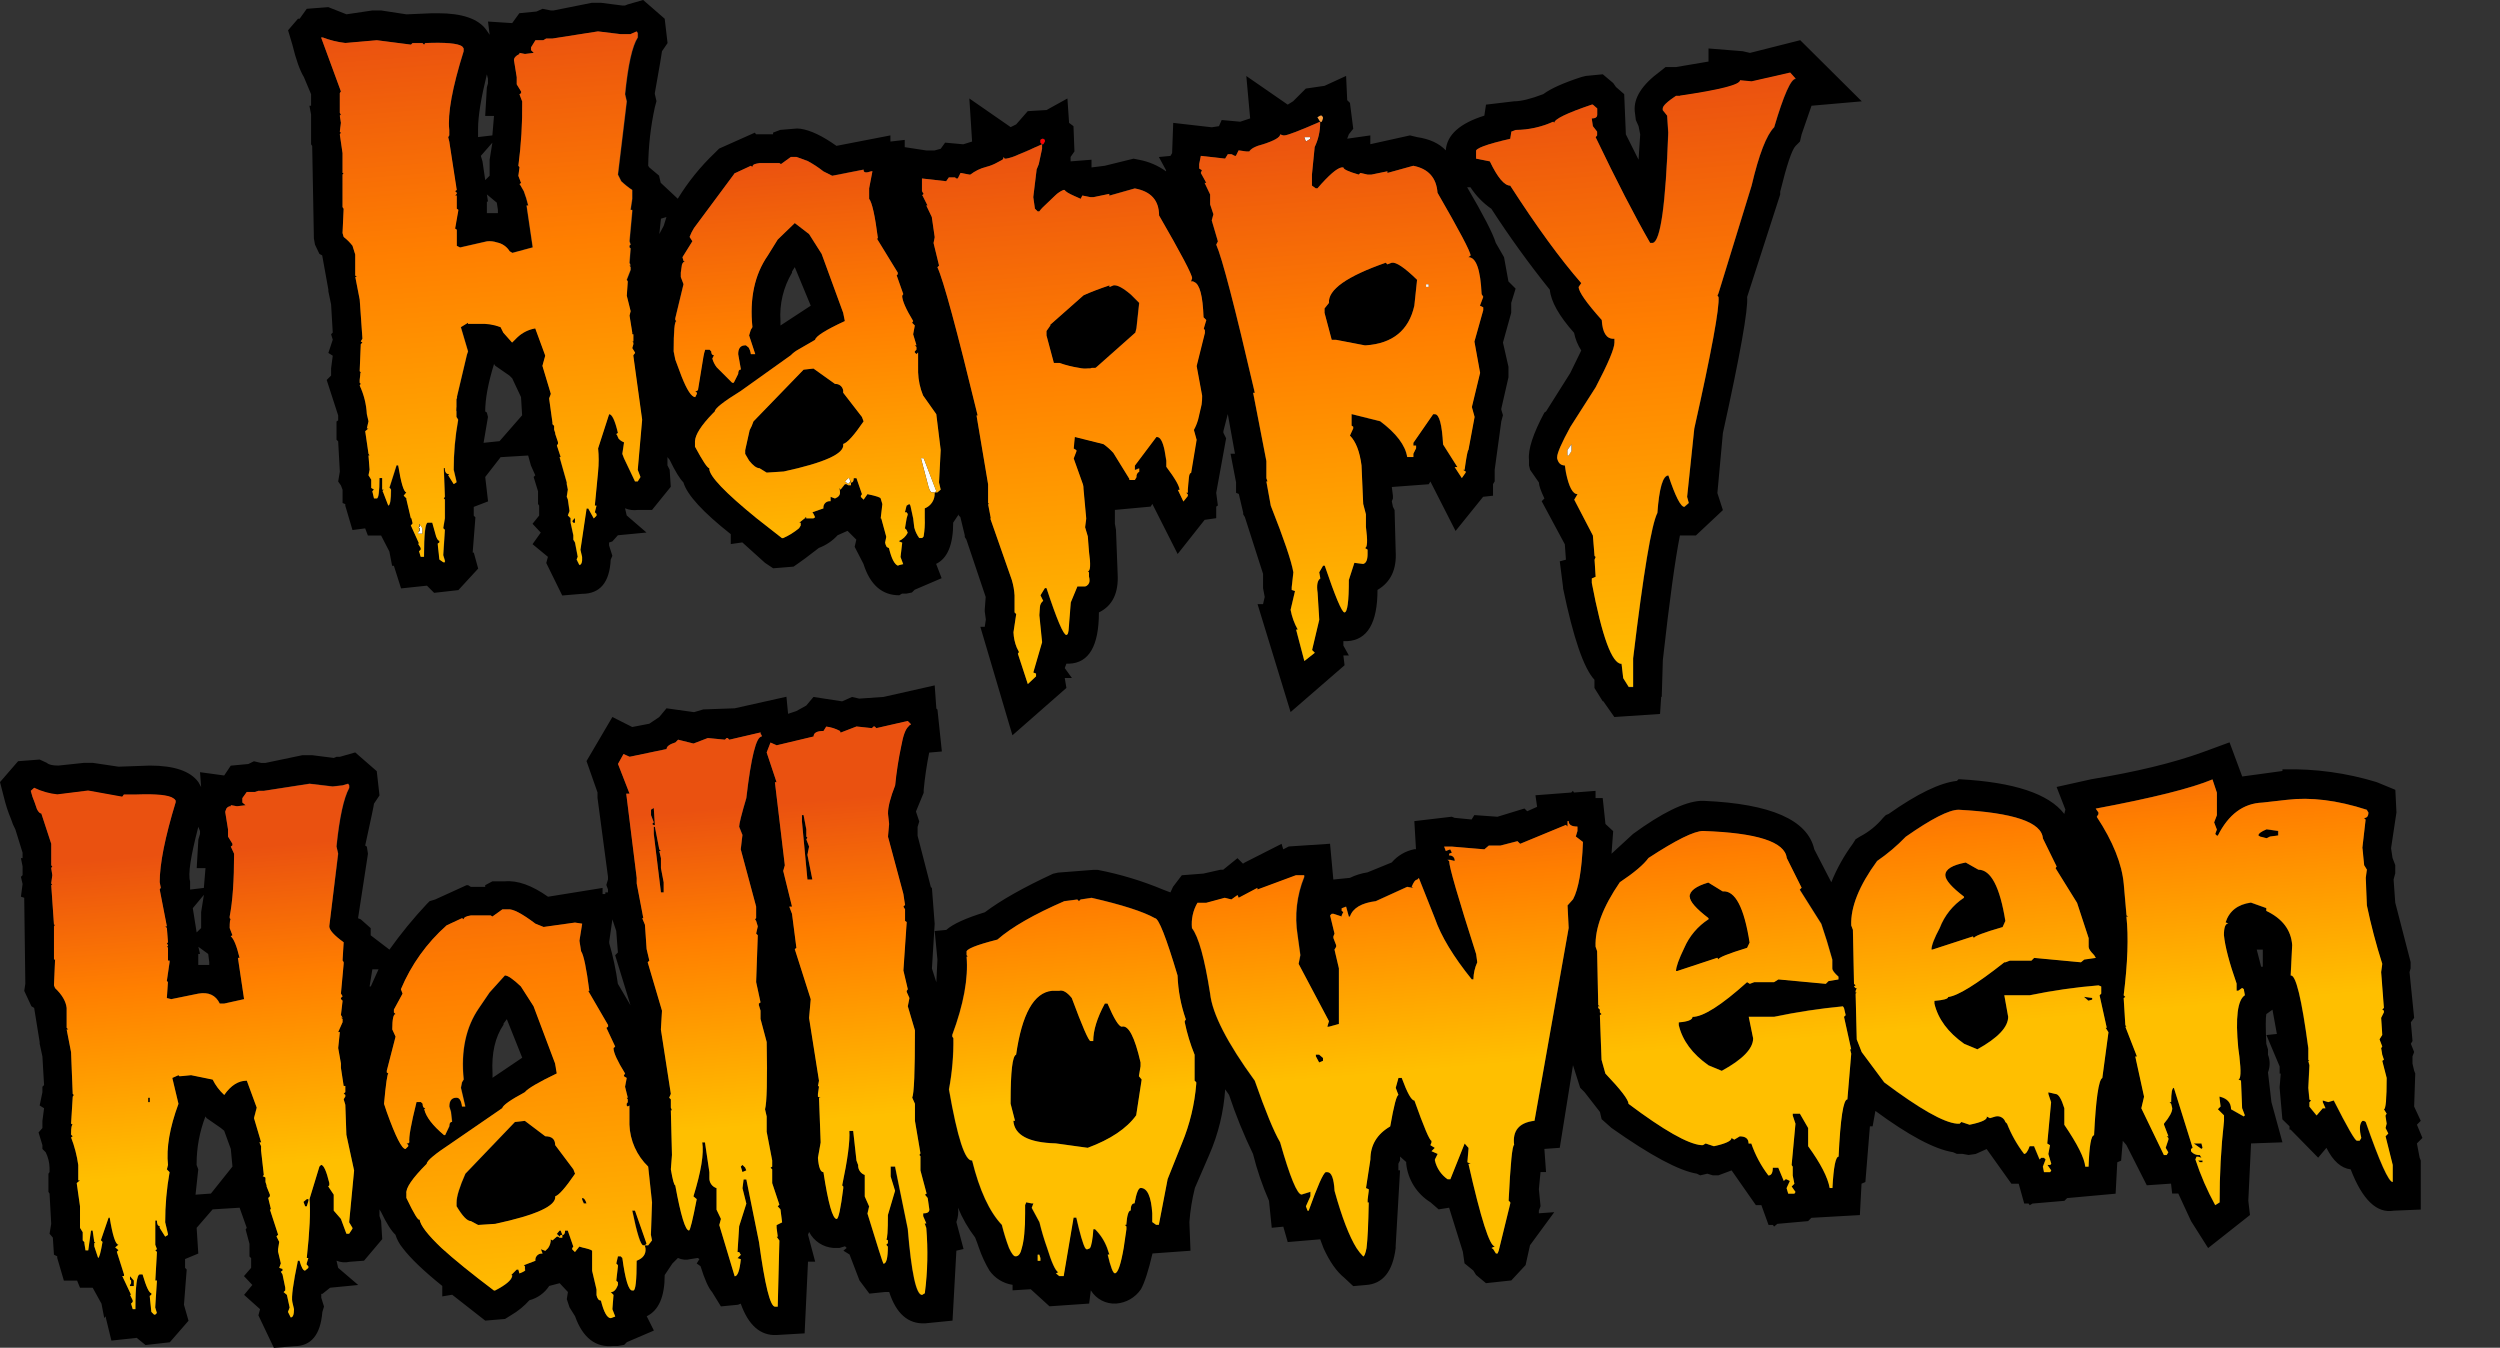 <?xml version="1.0" encoding="iso-8859-1"?>
<!-- Generator: Adobe Illustrator 20.1.0, SVG Export Plug-In . SVG Version: 6.00 Build 0)  -->
<svg version="1.0" id="Layer_1" xmlns="http://www.w3.org/2000/svg" xmlns:xlink="http://www.w3.org/1999/xlink" x="0px" y="0px"
	 viewBox="0 0 812.4 437.97" enable-background="new 0 0 812.4 437.97" xml:space="preserve">
<rect x="0" y="0" width="812.4" height="437.97" fill="#333333" stroke="none"/>
<title>halloweentext_0018</title>
<path fill-opacity="0" d="M560.93,77.5c-4.504-0.338-8.985-0.936-13.42-1.79H404.32c-95.813,15.273-160.547,27.607-194.2,37
	c-68.367,19.007-110.127,43.96-125.28,74.86c-10.62,21.62-20.167,58.85-28.64,111.69c-6.56,40.927-9.84,67.237-9.84,78.93
	c0,8.593,1.253,15.813,3.76,21.66c5.487,13.007,16.153,19.51,32,19.51c13.127,0,23.09-5.787,29.89-17.36
	c4.533-12.407,7.1-19.447,7.7-21.12c48.207,0,156.073-12.05,323.6-36.15c83.647-12.173,166.397-24.283,248.25-36.33
	c3.333,0,8.167,3.333,14.5,10c3.82,4.06,10.323,11.457,19.51,22.19c19.213,21.48,35.62,32.22,49.22,32.22
	c12.053,0,21.6-4.177,28.64-12.53c5.836-6.689,9.02-15.283,8.95-24.16c0-10-6.98-24.973-20.94-44.92
	c-14.067-20.047-21.1-30.113-21.1-30.2c0-10,0.717-22.707,2.15-38.12c0.833-8.593,0.357-15.157-1.43-19.69
	c-2.147-5.133-7.933-13.487-17.36-25.06c-16-18.973-31.033-36.99-45.1-54.05c-24.328-25.31-52.105-47.061-82.51-64.61
	C581.937,34.143,560.217,40.153,560.93,77.5 M623.57,249.32c1.787-5.367,2.68-8.947,2.68-10.74v-0.89
	c1.193,1.073,3.997,3.16,8.41,6.26c1.504,0.981,2.387,2.675,2.33,4.47c0,3.7-2.207,4.953-6.62,3.76L623.57,249.32 M313.93,161.62
	l3.58-1.79c2.541-0.46,5.117-0.701,7.7-0.72l4.83-0.18l-3.58,1.79C324.073,161.92,319.897,162.22,313.93,161.62z"/>
<path d="M778.39,256.66l-6.09-2.51c-9.736-2.971-19.883-4.372-30.06-4.15h-0.54v0.54l-13.07,1.79l-4.12-11.1l-8.77,3.22
	c-9.547,3.46-21.597,6.383-36.15,8.77l-11.28,2.51l2.86,7.34l-0.36,1.43c-5.013-6.56-16.347-10.32-34-11.28h-0.36l-0.54,0.54
	c-5.487,0.593-12.883,4.173-22.19,10.74l-0.89,0.36l-0.89,0.89c-2.069,2.518-4.627,4.589-7.52,6.09l-1.43,0.89l-0.89,1.43
	c-2.846,3.869-5.198,8.078-7,12.53L589.57,276c-2.147-9.547-14.08-14.797-35.8-15.75h-1.25c-5.253,0.36-12.533,3.94-21.84,10.74
	l-7,6.44l0.54-7.34l-2.51-2.33l-0.89-8.41h-2.33V257l-7,0.54l-0.36-0.54l-0.54,0.54l-11.63,0.89l0.54,3.76l-3.22,1.43l-0.89-0.89
	l-8.77,2.68l-7.52-0.54l-0.89,1.43l-5.55-0.54l-0.89-0.36l-12.17,1.43l0.54,9.13h-0.54c-2.86,0.57-5.445,2.084-7.34,4.3l-7.88,3.22
	c-1.989,0.306-3.92,0.91-5.73,1.79l-5.37,0.54l-1.07-11.63l-13.42,0.89L417,276l-0.54-1.79l-12,6.09l-0.54,0.36l-1.79-1.79
	l-4.65,3.76h-0.89l-5.55,1.25l-7,0.54l-2.86,3.76l-0.84,1.82l-2.33-0.89c-6.861-2.87-13.998-5.028-21.3-6.44h-1.43l-11.45,0.89
	l-1.61,0.36c-9.547,4.413-16.943,8.59-22.19,12.53c-6.207,1.907-10.383,3.817-12.53,5.73l-3.76,0.36l0.89,9.31l-0.36,7.34
	l-1.43-4.47l0.89-14.5l-0.89-11.63l-0.36-0.36l-4.3-16.65v-2.86l0.54-1.79l-1.07-3.22l2.51-6.09v-0.89
	c0.38-4.086,0.978-8.148,1.79-12.17l4.12-0.36l-1.43-13.6l-0.36-0.36l-0.54-7.52l-16.65,3.76l-7.88,0.54l-2.33-0.54l-3.22,1.43
	l-9.31-1.43l-2.35,2.8l-3.22,1.79l-2.68,0.89l-0.54-5.55l-16.82,3.76l-10.2,0.36l-3,0.89l-8.95-1.25l-2.35,2.83l-3.24,2.18
	l-5.55,1.07L199,233l-8.41,14.32l3.58,10.2v1.79l3.4,25.59v0.89l-0.54,1.79l0.54,1.43V290h-0.87v0.54h-0.89v-2l-17.72,2.86
	c-5.253-3.7-9.92-5.367-14-5H160l-2.33,1.25v0.54H153l-0.89-0.54h-0.51l-10.2,4.65l-1.79,0.54l-0.89,0.89
	c-4.38,4.679-8.446,9.643-12.17,14.86l-6.09-4.65v-2.33l-3.22-2.86l-0.89-0.36l3.22-20.94l-0.36-2.33l-0.54-0.36
	c1.907-8.713,2.86-13.247,2.86-13.6l1.79-2.68l-0.89-7.88l-7-6.09l-5,1.43h-1.07l-0.89,0.36l-7-0.89h-3.21l-12,2.51h-1.42
	l-2.33-0.54l-1.79,0.89l-5.73,0.54L72.85,252L65,250.93l0.36,4.83l-0.89-1.61c-2.627-3.58-7.877-5.37-15.75-5.37l-10.2,0.36
	l-8.41-1.25h-2.73l-8.41,0.89c-1.907,0-3.16-0.297-3.76-0.89l-2.33-1.07l-7,0.54L0,254.15L1.25,259
	c0.58,2.446,1.359,4.841,2.33,7.16c0.365,1.172,0.84,2.307,1.42,3.39l2.33,7.52v1.79H6.8l0.54,2.68v2.86l-0.54,0.54l0.54,2.33
	l-0.54,4.11l1.07,0.36l0.36,27.92L7.88,322l2.33,5l0.89,0.54l1.79,11.1v0.54l0.89,4.12l0.54,9.31l-0.54,0.54v1.79l-0.89,4.3
	l1.43,0.89l-0.54,4.12v2.33L12.53,368l1.25,4.12v1.25l1.07,1.07c0.776,1.556,1.203,3.262,1.25,5v1.43l-0.36,0.54v5.91l0.36,0.54
	l0.54,9.84l-0.54,3.22l1.07,1.25l0.36,5.55l1.07,0.54v0.54l2.15,7.34h4.3l0.95,2.32h4.12l2.86,5.19l0.89,4.65l0.54-0.54v0.54
	l1.79,7.34l8.23-0.89l2.86,2.33l7.88-0.89l6.09-7L59.78,424l0.89-11.45L60.14,412v-2.86l4.3-1.79L63.9,399l5.19-6l8.77-0.54
	l2.32,6.54l-0.36,0.54l1.25,4.65v4.12l0.54,0.54V412l-2.33,2.68l2.72,2.88l-2.68,3.22l5.19,4.65l-0.54,2L89,438l6.62-0.54
	c5.487,0,8.53-3.7,9.13-11.1l0.54-1.79l-0.89-2.86v-1.25h0.36l2.51-2l9.13-0.89l-6.51-5.57l-0.54-2.33
	c1.36,0.57,2.865,0.696,4.3,0.36l4.65-0.36l5.91-7l-0.36-5.91l-0.54-1.61V393l0.54,0.89c1.787,3.7,3.337,6.147,4.65,7.34
	c0.494,1.57,1.285,3.029,2.33,4.3c2.507,3.333,6.803,7.45,12.89,12.35v3.4l3.22-0.54l10.74,8.41l6.44-0.54l2-1.25
	c2.211-1.291,4.205-2.921,5.91-4.83c2.651-0.694,4.947-2.352,6.44-4.65l3.4-0.89l2.68,2.86l-0.36,2.33l0.89,2.68l1.79,2.86
	c2.507,7.04,6.683,10.263,12.53,9.67h1.43l2-0.36l0.89-0.89l8.77-3.76l-2.33-4.65c3.893-1.887,5.84-6.35,5.84-13.39l2.51-3.76
	l1.79-1.79c1.287,0.604,2.747,0.732,4.12,0.36l2.33-0.36l0.54,0.36l-0.89,1.43l1.25,0.89c1.333,4.293,2.587,7.097,3.76,8.41
	l2.86,4.65l5.55-0.54l0.89-0.36c2.507,7.04,6.383,10.44,11.63,10.2l9.13-0.54l1.1-23.29h2.33l-2.33-8.77l0.36-0.89
	c1.544,2.984,4.529,4.95,7.88,5.19h2l1.79-0.54l0.54,0.54l-1.07,0.89l2,1.25l3.22,8.41l3.22,4.3l5.19-0.54h1.25
	c2.267,7.04,6.143,10.44,11.63,10.2l8.95-0.89l1.25-22.73l2.33-0.54l-2.33-8.77c0.555-1.483,0.74-3.079,0.54-4.65
	c1.416,3.454,3.282,6.705,5.55,9.67c0.48,1.193,0.897,2.327,1.25,3.4c0.882,2.555,2.022,5.014,3.4,7.34
	c1.767,2.511,4.484,4.191,7.52,4.65v1.79l5.91-0.36l6.09,5.55l12.89-0.89l0.54-4.3c1.735,2.847,4.902,4.502,8.23,4.3
	c3.253-0.24,6.217-1.952,8.05-4.65c1.193-2.147,2.447-6.023,3.76-11.63l12.35-0.89l-0.36-9.31c0.276-3.745,0.874-7.459,1.79-11.1
	l4.65-10.74c2.946-6.747,4.702-13.954,5.19-21.3l1.25,1.79c2.185,6.568,4.79,12.987,7.8,19.22c1.298,5.207,3.035,10.295,5.19,15.21
	l0.89,8.77l3.76-0.36l1.43,5l10.56-0.89l1.07,2.86c2,4.413,4.267,7.637,6.8,9.67l2.86,2.68l4.12-0.36c5.487-0.36,8.71-4.36,9.67-12
	V405l1.43-24.7h-0.54v-2.15l0.54-1.07v-1.25l2,1.79v0.54c0.546,5.171,3.456,9.798,7.88,12.53l2.66,2.31l3.4-0.54l4.47,14.32
	l0.54,3.76l2.86,2.33l0.89,1.43l3.22,2.68l8.23-0.89l4.65-5l1.43-6.44l7.88-10.74l-5,0.36v-0.87l0.54-1.43l-0.54-5.55l0.54-5.55
	h1.79l-0.54-7.52l5-0.36l4.3-26.85l2.33,7.34l1.43,1.43l5,6.44l0.54,2.33l3.22,2.86c12.667,8.947,21.913,13.9,27.74,14.86l1.07,0.54
	l2.33-0.54l1.79,0.54h1.79l4.3-1.61l7.88,11.28h1.79l2.33,6.44h1.43l0.36,0.54l1.07-0.89l10-0.89l1.07-1.07l15.75-0.89l0.54-10.2
	l1.25-0.54l1.47-18.11h0.89l0.89-5c10.86,8,19.273,12.473,25.24,13.42l1.25,0.54h1.79l2,0.36L642,375l3.58-1.61l8.05,11.28H656
	l1.79,6.44h1.43l0.36,0.54l0.89-0.54l10.38-0.89l0.89-0.89l15.75-1.43l0.54-10.2l1.25-0.54l0.54-6.44l1.18,1.38l6.62,13.07
	l7.88-0.54l0.36,3.22h2l4.14,8.95l5.55,8.77l13.6-10.74l-0.54-4.65l0.89-18.61l10.2-0.36l-3.58-13.07l-1.12-9.66
	c0.717-1.843,0.717-3.887,0-5.73V341l-0.54-1.79c-0.24-5.253-0.24-8.477,0-9.67l2-1.43l1.43,7.88l-3.4,0.36l4.3,10.2v2.33h0.36
	l-0.36,4.3v0.36l0.89,10.2L744,366v1.07h0.36l8.95,9.13L756,373c2.147,4.293,4.773,6.627,7.88,7c3.82,9.907,8.487,14.38,14,13.42
	l8.77-0.36v-15.95l-0.36-0.89l-0.89-4.65l1.79-1.79l-1.79-4.3l1.25-1.25l-2.15-4.65l0.36-10.74l-0.36-0.89l-0.54-2.33v-2.33
	l0.54-1.43l-1.07-2.68l0.54-0.89l-0.54-6.09l1.07-1.43L783,315.9l0.36-1.25v-2l-5-19.33l-0.54-7.52l0.54-2v-2.68l-0.89-2.33
	l-0.47-3.16l1.75-11.63L778.39,256.66 M768.72,266.33l-1.07,9.31l0.54,5.55l0.89,1.43l-0.36,2.68l0.36,8.95
	c1.344,6.414,3.013,12.755,5,19l-0.36,2.68l0.89,11.63l-0.54,0.54l0.54,0.36V329l-0.89,1.79l0.36,5.55l-0.89,1.43l0.89,2.33
	l-0.36,0.54l0.36,2.15l0.54,1.61l-0.54,0.36l1.43,5.55c0,6.8-0.297,10.2-0.89,10.2l0.89,1.43l-0.36,0.54v0.36l0.36,2.33l-0.36,1.43
	l0.89,1.79l-0.89,0.89l2.33,9.31v5.55c-1.333,0-4.257-6.503-8.77-19.51l-0.54-0.36h-0.54c-0.953,0.833-1.073,2.683-0.36,5.55
	l-0.54,0.89h-0.89c-0.593,0-3.1-4.357-7.52-13.07l-1.79,0.54l-1.79-0.54v0.54l0.89,2h-0.89l-2,2.33l-2.33-2.86v-1.43l0.54-0.54
	l-0.54-0.36l-0.36-3.76l0.36-7.34l-0.36-1.43h0.36l-0.36-0.36v-3.83c-2.147-16.107-4.057-23.983-5.73-23.63l0.54-9.84
	c-0.36-4.893-3.163-8.593-8.41-11.1v-0.89l-5-1.79c-4.293,0.593-7.037,2.74-8.23,6.44l0.89,0.36c-0.953,0-1.43,1.253-1.43,3.76
	c0.36,3.7,1.733,8.95,4.12,15.75V322h0.54l1.25-0.89l0.54,0.36l0.36,2c-2.387,1.553-3.103,7.28-2.15,17.18l0.36,2.68
	c0.593,5.013,0.473,7.52-0.36,7.52l0.89,0.36l0.36,8.95l0.89,2.33l-0.36,0.36l-4.12-2.33c0-2.147-1.253-3.52-3.76-4.12v0.36
	l0.36,2.86l-0.89,0.89l2,2v1.79c-0.978,8.796-1.456,17.64-1.43,26.49l-1.43,0.89c-2.605-4.742-4.761-9.717-6.44-14.86l0.36-0.89
	h0.54l1.07,0.36l-0.54-0.89c-1.103,0.093-2.179-0.377-2.86-1.25v-0.72l0.54-0.36l-6.09-19.51c-0.593,0-0.89,1.55-0.89,4.65H705
	l0.54,0.54l0.36,1.43c0,1.193-0.893,2.86-2.68,5v0.36l1.43,3.76h-0.54l0.54,0.54v0.54l-0.89,2.62l0.89,1.43l-0.54,0.89h-0.89
	l-7.34-15.21l0.89-3.76l-2.86-13.07h0.54l-3.76-9.67H691l-0.36-0.54l-0.54-8.77l0.54-0.36l-0.54-0.54
	c1.333-10.5,1.63-19.03,0.89-25.59h0.54l-0.54-0.36l-0.89-10.2c-0.593-6.56-3.517-13.84-8.77-21.84l0.54-0.89V264l-0.87-1.25
	c18.493-3.46,31.14-6.623,37.94-9.49l1.43,4.3v7.34l-0.89,2.33l0.89,2.33l-0.51,1.44l0.54,0.54h0.36
	c3.46-6.92,8.293-10.5,14.5-10.74l7.88-0.89c7.753-0.953,16.42,0.12,26,3.22l0.54,0.89c0,1.193-0.477,1.79-1.43,1.79l0.54,0.54
	 M735.32,308.59v5.55h-0.54l-1.43-5.55h2 M684.61,334h-0.36l0.89,1.43l-2,14.86c-1.193,0.593-2.087,6.797-2.68,18.61
	c-0.953,0-1.55,3.4-1.79,10.2h-1.07c-0.24-2.747-2.507-7.28-6.8-13.6v-5.37c-0.953-3.1-1.907-4.65-2.86-4.65l-2.33-0.54v0.54
	l0.89,2.68l-1.25,13.42l0.89,0.54l-0.51,2.88l0.89,3.22l-0.36,0.36h-0.89l1.25,1.79l-0.36,0.54h-2l-0.36-1.79l0.89-2.33l-0.54-0.54
	h-0.89l-0.54,0.54l-1.79-4.3h-1.43c-0.593,1.673-1.19,2.51-1.79,2.51c-2.297-3.007-4.165-6.319-5.55-9.84l-0.54-0.54
	c-0.44-1.347-1.844-2.127-3.22-1.79l-1.79,0.54l-1.07-0.54c0.36,0.953-1.49,1.847-5.55,2.68l-2.68-0.89l-0.54,0.54h-0.89
	c-4.293-0.36-12.17-4.833-23.63-13.42l-7.25-9.88l-1.61-4.12L603,322.88l0.36-0.36H603V322l0.36-0.89H603l-0.54-0.54l0.54-0.36
	l-0.54-0.54l-0.36-17.54l-0.54-1.43c-0.24-5.967,2.563-12.947,8.41-20.94c3.361-2.306,6.48-4.946,9.31-7.88
	c8.353-5.847,14.08-8.77,17.18-8.77c17.9,0.953,27.027,4.057,27.38,9.31l4.47,9.13l-0.36,0.54l7,11.28l3.76,11.45v2.86
	c0,0.593,0.597,1.487,1.79,2.68l0.54,0.89l-3.76,0.54l-1.07,0.89L661,311.25l-0.89,0.89h-7l-1.43,0.54h-0.36
	c-9.067,7.16-15.153,10.92-18.26,11.28c0,0.593-1.49,1.01-4.47,1.25v0.89c1.193,5.013,4.417,9.37,9.67,13.07l4.3,1.79
	c6.667-3.7,10-7.22,10-10.56l-1.25-7h8.23c7.384-1.531,14.854-2.607,22.37-3.22l0.89,0.36v2.33l-0.54,0.54L684.61,334
	 M585.45,288.54l-0.54,0.54l7,11.1c1.193,3.46,2.387,7.337,3.58,11.63v2.86c0,0.593,0.667,1.487,2,2.68v0.89l-3.22,0.54l-0.89,0.89
	l-15.39-1.43l-1.43,0.89h-6.44l-1.43,0.54l-0.89-0.54c-8.4,7.513-14.333,11.27-17.8,11.27c0,0.953-1.49,1.55-4.47,1.79v0.89
	c1.193,5.013,4.417,9.37,9.67,13.07l4.3,1.79c6.8-3.7,10.2-7.22,10.2-10.56l-1.43-7h8.23c7.387-1.549,14.856-2.685,22.37-3.4
	l0.36,0.54l0.54,2.33l-0.54,0.54l2.33,10.61h-0.36l0.36,1.43l-1.25,14.86c-1.333,0-2.287,6.203-2.86,18.61c-0.953,0-1.62,3.4-2,10.2
	h-0.89c-0.593-3.46-2.927-7.993-7-13.6v-5.91l-2.68-4.65h-2.33v0.54l0.89,2.68l-1.25,13.42l0.36,0.54v2.86l0.54,2.68l-0.89,0.89
	l1.25,1.79l-0.36,0.54h-2l-0.54-1.79l1.07-2.33l-1.07-0.54h-0.36l-0.54,0.54l-1.79-4.3h-1.79c0,1.673-0.477,2.51-1.43,2.51
	c-2.39-3.143-4.264-6.647-5.55-10.38h-0.89c0-1.553-0.953-2.33-2.86-2.33l-1.79,1.07l-0.89-0.54c0,0.953-1.91,1.847-5.73,2.68
	l-2.68-0.89l-0.89,0.54h-0.54c-4.293-0.36-12.17-4.833-23.63-13.42c0-1.333-2.507-4.613-7.52-9.84l-1.25-4.47l-0.54-14.5l0.54-0.36
	l-0.54-0.54v-0.89l-0.54-0.54V327h0.54l-0.54-0.36L519,309.1l-0.54-1.43c-0.24-5.967,2.387-12.947,7.88-20.94
	c4.667-3.1,7.77-5.727,9.31-7.88c8.947-5.847,14.853-8.77,17.72-8.77c17.54,0.593,26.61,3.517,27.21,8.77l4.83,9.67 M493.06,273.31
	l0.94,0.89l14.86-6.09l0.54,0.54v-1.79h0.36c0,1.193,0.953,1.79,2.86,1.79v1.43l-0.54,1.79l2.33,1.79
	c-0.36,9.067-1.433,15.27-3.22,18.61l-1.79,2l0.36,7.34l-11.1,62.64c-5.013,0.593-7.22,3.22-6.62,7.88
	c-0.593,0-1.19,6.027-1.79,18.08l0.54,0.54v0.36L487,406.47l-0.36,0.89h-0.54l-0.89-1.43l-0.54-0.36l1.07-0.54
	c-1.673,0-4.537-8.95-8.59-26.85h0.72l-1.07-0.54l0.36-4.3V373l-1.25-1.43l-4.65,11.63h-0.89c-2.081-1.449-3.549-3.62-4.12-6.09
	v-0.36l0.89-1.79l-2-0.89l1.07-1.07l-1.43-0.89l0.36-0.89v-0.54c-0.593,0-2.443-4.357-5.55-13.07c-0.953,0-2.327-2.447-4.12-7.34
	h-1.07l-0.89,3.22l0.89,2.33c-0.593,0-1.487,3.4-2.68,10.2c-4.293,2.507-6.44,6.087-6.44,10.74l-1.43,9.31l0.89,0.36V387l-0.36,2.86
	v0.89h0.36c-0.12,7.04-0.36,11.993-0.72,14.86c-0.36,1.787-0.717,2.68-1.07,2.68c-0.802-0.821-1.522-1.719-2.15-2.68
	c-2.387-3.82-4.773-10.023-7.16-18.61c-0.24-4.06-1.017-6.09-2.33-6.09h-0.54c-0.833,0.36-2.683,4.537-5.55,12.53h-0.32l-0.53-1.44
	l1.43-3.22v-1.43l-2.86,0.89c-1.433,0-3.767-5.667-7-17c-2-3.46-4.743-10.127-8.23-20c-8.947-12.293-13.78-21.72-14.5-28.28
	c-1.787-11.453-3.757-18.553-5.91-21.3c-0.284-2.863,0.342-5.743,1.79-8.23H392l6.09-1.61l2.15,0.54l2-1.43l0.36,0.89l6.09-3.22
	v0.54l12.53-4.65h2.68v0.54c-2.44,6.018-3.184,12.589-2.15,19l0.89,6.44l-0.64,2.75l9.84,18.61l-0.54,1.79h0.54l3.22-0.89v-18.08
	l-1.43-6.09l0.54-0.89v-0.54l-0.89-2.33v-0.54l0.36-0.89l-1.43-5.91l0.54-0.54h0.54l2.68,0.89v-0.36l0.54-1.07L436,296v-0.89
	l1.43-0.54l0.89,3.22h0.36c0.953-2.747,3.757-4.413,8.41-5l10.2-4.65l2,0.36l-0.54-0.36c0.593-1.553,1.19-2.33,1.79-2.33l0.54-0.54
	l5.19,13.07c2,5.847,6,12.47,12,19.87h0.54c0.027-1.917,0.453-3.807,1.25-5.55l-0.39-2.66c-5.847-18.253-8.77-28.337-8.77-30.25
	l-0.54-0.36h0.89l1.43,0.36c0.102-0.867-0.518-1.652-1.385-1.753c-0.131-0.015-0.264-0.014-0.395,0.003v-0.54l0.89-0.36l-0.53-1.1
	l-1.43,0.54l-0.54-1.43h2.51l10.56,0.89l1.43-1.25h3.76l5.55-1.43 M324.1,305.32c4.667-4.06,11.947-8.237,21.84-12.53l4.12-0.54
	l0.54,0.54l0.54-0.54l3.58-0.54c9.907,2.267,16.767,4.473,20.58,6.62c1.193,0,3.64,6.203,7.34,18.61
	c0.168,4.881,1.071,9.709,2.68,14.32l-0.36,0.54v0.36c0.749,3.611,1.827,7.145,3.22,10.56v8.41l0.54,0.54v0.54
	c-0.531,6.647-2.1,13.169-4.65,19.33l-4.65,11.63l-2.86,14.86h-0.89l-1.25-0.89v-2.84c-0.36-5.487-1.613-8.23-3.76-8.23
	c-0.713,0-1.38,1.667-2,5c-0.833,0-1.25,0.777-1.25,2.33c-0.713,0-1.19,1.55-1.43,4.65h-0.54l0.54,0.54v0.89
	c-0.36,2.267-0.657,4.297-0.89,6.09c-0.953,5.487-1.907,8.23-2.86,8.23c-0.593,0-1.37-2.03-2.33-6.09h0.54l-0.72-2.15
	c-0.852-2.294-2.197-4.373-3.94-6.09h-0.54c-0.24,3.22-0.597,5.25-1.07,6.09c-0.179,0.216-0.44,0.346-0.72,0.36
	c-0.24,0.24-0.537,0.12-0.89-0.36c-0.713-1.333-1.667-4.613-2.86-9.84h-0.89l-3.22,19h-1.43l-1.07-0.89l0.72-0.36
	c-0.953-0.593-2.147-3.22-3.58-7.88c-0.984-2.757-1.822-5.564-2.51-8.41l-2.51-4.65l0.54-1.43h-0.54l-1.79-0.36l-0.36,0.89v2.68
	c0,5.133-0.357,8.893-1.07,11.28c-0.36,1.673-0.957,2.567-1.79,2.68h-0.36c-0.48,0-1.147-0.893-2-2.68
	c-0.927-2.458-1.705-4.969-2.33-7.52c-4.06-4.293-7.283-11.273-9.67-20.94c-2.267,0.36-4.773-7.337-7.52-23.09
	c1.029-5.489,1.508-11.066,1.43-16.65l-0.36-0.54v-0.54c3.7-9.907,5.25-18.38,4.65-25.42h0.36l-0.36-0.54v-0.89
	c-0.36-0.953,2.973-2.327,10-4.12 M295,234.29l0.89,0.89v0.36c-0.312,0.056-0.579,0.256-0.72,0.54c-0.953,0.833-1.73,2.92-2.33,6.26
	c-0.907,4.256-1.575,8.559-2,12.89c-1.553,3.94-2.33,6.983-2.33,9.13l0.36,3.4l-0.36,4.12l5,18.61l0.54,3.58l-0.54,0.54l0.54,0.89
	v3.76l0.54,0.36l-1.07,15.75l1.43,6.09l-0.36,0.54v0.36l0.89,2L295,327l2.33,7.88c0,13.333-0.297,20.613-0.89,21.84l0.89,2v5.55
	l1.79,10.56l-0.36,0.54l0.36,0.36v4.65l2,7.52l-0.54,0.36l0.89,1.07l0.54,3.76c0,0.833-0.667,1.25-2,1.25v0.89l1.07,2.33h-0.54
	L301,399c0.583,7.099,0.402,14.24-0.54,21.3l-0.89,0.54c-1.907,0-3.457-7.16-4.65-21.48l-4.12-20.22h-1.43v3.22l1.43,4.65
	l-2.33,7.88c0,5.253-0.18,7.88-0.54,7.88l0.54,0.36V404l-0.54,0.54l0.54,0.54c0,3.7-0.477,5.55-1.43,5.55
	c-0.24-0.36-1.97-5.79-5.19-16.29l0.54-2.33l-1.39-3.26v-7c-1.352-0.477-2.227-1.788-2.15-3.22l-0.54-1.43l-1.07-9.67H276
	c0.24,3.333-0.537,9.24-2.33,17.72l0.36,0.36v0.54c-0.833,6.667-1.55,10-2.15,10c-1.333,0-2.767-5.07-4.3-15.21
	c-0.953,0-1.55-1.55-1.79-4.65l0.89-5l-0.54-14.5h0.54l-0.89-0.36v-0.89l0.36-2.51h-0.36l0.36-1.79l-3.22-20.4l0.54-6.09
	l-5.19-16.29l0.54-0.36l-1.43-11.1l-0.89-2.33h0.89L254.51,283l0.54-1.79l-3.22-27h0.54l-3.22-9.67l1.25-3.22l2,0.89l12-2.86
	c0-1.193,1.073-1.79,3.22-1.79l0.89-1.43c1.566,0.193,3.083,0.678,4.47,1.43l0.18,0.54l5.19-2l5,0.54l0.54-0.54h0.36l0.54,0.54
	l10.2-2.33 M248.61,360.47l0.54,2.33v5l1.79,9.31v2l-0.54,0.36l0.54,0.54v4.47l2.33,7l-0.54,0.54l0.89,1.07l0.54,4.12l-1.79,0.89
	v0.9l0.36,2.86h-0.36l0.89,1.25l-0.54,21.48h-0.89c-1.553,0-3.283-6.98-5.19-20.94l-4.12-20.4h-0.89l-0.36,2.86l1.25,5l-2.33,7.34
	l-0.54,8.41h0.54l0.54,0.89l-1.07,1.07l1.07,0.36c-0.36,3.7-1.027,5.55-2,5.55l-5-16.65l0.54-2l-1.43-3v-7
	c-1.464-0.465-2.425-1.866-2.33-3.4v-1.79l-1.43-9.67h-0.88c0.593,3.58-0.36,9.427-2.86,17.54l1.07,0.89
	c-1.333,6.8-2.17,10.2-2.51,10.2c-1.193,0-2.683-4.893-4.47-14.68c-0.36,0-0.837-1.73-1.43-5.19l0.36-4.65l-0.36-14.5h0.36
	l-0.36-0.89v-2.68l-0.54-0.54l0.54-1.25l-3.22-20.94l0.36-6.09l-4.65-15.75l0.54-0.54l-0.89-3.76l-0.54-7.88l-0.89-2.15h0.36
	l-2.15-11.28v-1.78l-3.4-27.38h1.07l-3.76-9.67l1.79-3.22l2,0.89l12-2.51c0-0.833,0.953-1.55,2.86-2.15l0.89-0.89l5,1.25l4.65-1.79
	l5.55,0.54l0.54-0.54h0.36l0.54,0.54l10.2-2.33v0.36l0.36,0.54v0.36c-1.787,0-3.453,6.667-5,20c-1.553,5.253-2.33,8.357-2.33,9.31
	l1.07,2.68l-0.58,4.71l5,18.61v3.76l-0.36,0.36l0.36,0.54l0.54,1.79l-0.54,2.33l0.54,0.54l-0.54,15.21l1.43,6.62l-0.54,0.36v0.54
	l0.54,1.79v2.68l2,7.52c0.24,12.407,0.06,19.687-0.54,21.84 M189.2,300.17l-0.89,5.55l0.54,3.4c0.833,1.193,1.727,5.49,2.68,12.89
	h-0.36l6.44,11.1v0.54l-0.54,0.36l2.86,6.09l-0.54,0.54c0,1.433,1.253,4.177,3.76,8.23l-0.36,0.54v0.36l0.89,0.54l-0.54,2.86
	l0.89,3.58h-0.36l0.36,0.54v0.89l-0.36,0.54v0.54l0.36,0.36l0.54-0.36v6.26c0.196,5.15,2.379,10.024,6.09,13.6l1.25,11.63
	l-0.36,10.56l0.36,1.79l-1.25,1.61h-1.07c0.014,0.304,0.074,0.604,0.18,0.89c0.24,1.907-0.713,3.28-2.86,4.12
	c0,6.447-0.357,9.67-1.07,9.67h-0.36c-1.193,0-2.267-3.52-3.22-10.56l-0.54-0.54h-0.89l-0.54,2.33l0.54,0.54v0.36l-0.54,4.65
	l0.54,0.54v0.89c-0.593,1.553-1.37,2.33-2.33,2.33l0.89,0.89l-0.39,4.62l0.89,2.33l-1.43,0.54c-1.193,0-2.267-1.91-3.22-5.73
	c-0.713,0-1.19-0.597-1.43-1.79V419l-1.43-6.09v-6.44c0-0.24-0.717-0.537-2.15-0.89c-0.677-0.138-1.345-0.318-2-0.54l-1.43,1.79
	l-0.89-0.89v-0.36l0.36-0.54l-1.79-5.19h-0.89c0,0.953-0.297,1.43-0.89,1.43v0.89h-0.89l-0.54-0.36H181l-1.43,1.25l-0.54-0.36
	c0.016,1.024-0.296,2.026-0.89,2.86l-0.89,0.89l-1.43-0.54l0.54,1.43c-1.126-0.16-2.17,0.622-2.33,1.749
	c-0.027,0.193-0.027,0.388,0,0.581l-3.76,1.43l0.36,0.36v1.07c0.36,0.24-0.237,0.657-1.79,1.25l-0.36-1.25h-0.54l-1.79,1.79h0.36
	v0.36c-0.24,1.333-2.09,2.883-5.55,4.65h-0.36c-7.28-5.487-12.947-10.08-17-13.78c-4.533-4.293-6.92-7.397-7.16-9.31
	c-0.36,0.593-1.793-1.74-4.3-7v-1.43c-0.24-1.787,1.967-5.01,6.62-9.67c0-0.953,2.627-3.16,7.88-6.62l16.65-11.45
	c0.24-0.953,2.687-2.683,7.34-5.19c0.953-1.193,4.413-3.223,10.38-6.09l-0.54-3.22l-7-18.61l-4.12-6.44
	c-2.507-2.387-4.237-3.58-5.19-3.58l-5,5.55l-3.4,5c-4.293,6.207-5.96,13.963-5,23.27l-0.54,0.89l-0.36,1.79l1.43,6.09h-1.07
	c-0.24-1.907-0.837-2.86-1.79-2.86c-1.553,0-2.33,0.953-2.33,2.86l0.54,1.79l0.36,3.22c-0.593,0-0.89,0.477-0.89,1.43l-1.43,2.86
	h-0.36c-3.7-3.1-5.847-5.903-6.44-8.41l0.36-0.36c-0.593,0-0.89-0.477-0.89-1.43l-0.54-0.54h-1.43
	c-1.787,7.16-2.563,11.517-2.33,13.07l-0.36,0.36h-0.54l0.54,0.54v0.36l-0.89,0.89c-1.193,0-3.223-4-6.09-12l-0.89-2.68
	c0.593-6.56,1.07-9.84,1.43-9.84l-0.54-0.36v-0.54l2.86-11.1l-1.07-2.33c0-3.333,0.357-5,1.07-5L128,329v-0.89l2.86-5.19l-0.54-1.43
	c3.327-7.951,8.407-15.047,14.86-20.76l5-2.33l0.54,0.36c0-0.593,0.777-1.01,2.33-1.25h6.44l0.54,0.36l3.22-2.33H165
	c1.553-0.24,4.537,1.31,8.95,4.65l2.68,1.07l10.2-1.43l2.33,0.36 M197.93,306.28l1.07-7.52l1.25,3.76l0.54,7l-0.89,0.89l5,16.29
	l-4.12-7c-0.604-4.429-1.533-8.808-2.78-13.1v-0.36 M113.52,255.24v0.89c-1.787,3.333-3.16,9.667-4.12,19l0.54,2.33L107,301
	c0,1.193,1.55,2.923,4.65,5.19l-0.36,5.91l0.36,0.54v0.54l-0.89,9.67l0.54,0.89l-0.54,0.54v0.36l0.54,0.54l-0.54,4.65l0.54,0.89
	h-0.54l0.54,0.36v1.07l-1.43,3.22h0.54l-0.54,5.19l0.89,5V347l0.89,5.91h0.54v2l-0.54,0.54l0.54,0.36v0.54l-0.54,0.89l0.54,1.79
	l0.36,9.67l2.51,11.63l-1.61,16.82l1.07,1.79v0.36l-1.07,1.61h-0.89l-1.79-4.83l-2.33-2.68v-5.19l-1.79-2.68l0.36-0.36v-0.72
	c-0.953-3.94-1.847-5.91-2.68-5.91l-0.54,0.54l-3.22,10.56c0.36,4.06,0.063,10.443-0.89,19.15h0.54l-0.54,1.79v0.36l0.54,0.54V412
	l-1.07,0.89c-0.593,0-1.19-1.073-1.79-3.22h-0.53c-1.553,7.413-2.163,11.893-1.83,13.44l0.54,2.33c0,1.787-0.357,2.68-1.07,2.68
	l-0.89-1.79l0.54-1.43l-0.89-4.12l-1.07-0.89l0.54-0.54v-0.89l-0.89-4.3l-0.54-0.89l0.54-0.36v-0.54L90.74,412l0.54-1.43l-0.89-3.76
	v-0.89l0.36-2.33l-0.89-1.79l0.54-0.54L87.7,393h0.36l-0.89-3.76l0.54-0.54v-0.54l-1.07-2.68v-0.36l-0.36-1.07v-1.43l-0.54-0.36
	h-0.37l0.36-0.54l-0.89-7.88v-1.43l-0.54-1.25h0.54l-2.33-7.88l0.89-3.4l-3.22-8.77c-2.747,0-5.193,1.55-7.34,4.65
	c-1.553-1.419-2.828-3.114-3.76-5l-7-1.43l-3.76,0.36L58,349.37l-2,0.89l2,8.41c-2.867,7.753-4,14.377-3.4,19.87L54.23,380
	l0.89,0.89c-0.965,5.376-1.444,10.828-1.43,16.29l0.89,3.76v0.36l-0.89,0.54L51.9,399v-0.54c-0.593,0-0.89-0.597-0.89-1.79h-0.54
	v7.88l0.53,1.38l-0.54,0.36l0.54,0.54l-0.54,9.31H51l-0.54,8.77l0.54,1.78l-0.54,0.54h-0.35l-0.89-0.89l-0.54-5.19l0.54-0.36v-0.54
	c-0.713,0-1.667-2.03-2.86-6.09h-0.9c-0.953,0-1.43,3.76-1.43,11.28h-0.9l-0.54-1.79l0.54-0.54v-0.54l-0.89-1.79h0.36l-2.86-6.09
	h0.54v-0.54l-2.33-7.34l0.54-0.54l-1.07-0.89l1.07-0.89c-0.953,0-1.907-2.923-2.86-8.77h-0.37l-2.51,7.34l0.54,0.54
	c-0.593,3.46-1.07,5.19-1.43,5.19L30.61,405v-1l0.39-0.4h-0.39l-0.54-3.76h-0.54l-0.89,6.44h-0.9L27.38,404v-0.4l-0.54-0.54v-2.68
	L26,399v-7l-1.07-7.52l1.07-0.89h-0.58v-5c-0.428-3.063-1.21-6.067-2.33-8.95l0.54-0.36l-0.54-0.54v-0.36
	c0-1.907,0.18-2.86,0.54-2.86l-0.54-0.36l0.54-8.77l0.36-0.54l-0.36-0.36l-0.54-13.6l-1.43-7.34h0.54L21.66,334v-6.44
	c-0.24-2.147-1.493-4.293-3.76-6.44l-0.36-0.89l0.36-8.41h-0.36V301l0.36-0.54h-0.36l-0.89-12.89H17l-0.36-0.54L17,284.4l-0.36-2.33
	l0.36-0.54l-0.36-0.36v-7l-3.22-9.84c-0.48,0-0.957-0.477-1.43-1.43l-0.72-2.15c-0.53-1.211-0.955-2.466-1.27-3.75l1.07-0.89
	c2.361,1.153,4.906,1.881,7.52,2.15l10-1.25l11.1,2l0.54-0.72h4.12c6.56-0.24,10.56,0.177,12,1.25
	c0.298,0.174,0.546,0.422,0.72,0.72v0.54c-3.46,11.333-5.19,20-5.19,26l0.36,1.79l-0.36,0.54l2.33,12h-0.52l0.54,0.54l0.36,4.65
	l-0.36,0.36l0.36,0.54v0.36h-0.36l0.36,0.42v4.12h0.54v0.54l-0.89,6.09l0.36,0.36l-0.36,5.19l1.43,0.36l8.77-1.79
	c3.333-0.593,5.667,0.48,7,3.22h1.43l6.44-1.43l-2-13.42h0.54c-0.953-3.94-1.907-6.273-2.86-7l0.54-0.36l-0.89-2.33
	c0-1.907,0.12-2.86,0.36-2.86l-0.36-0.36v-0.54c0.953-4.893,1.43-11.693,1.43-20.4L75,275.1l0.54-0.36v-0.54l-1.43-2.33v-2.33
	L73.2,264c-0.035-0.254,0.03-0.512,0.18-0.72c0.136-0.777,0.833-1.327,1.62-1.28v-0.36l2,0.36l2.86-0.36l-1.07-0.89v-1.43l1.43-2
	h2.68l1.07-0.36h1.79l14.86-2.33l7.52,0.89l3.22-0.36l1.79-0.54l0.36,0.54 M160.05,350.16v-1.43
	c-0.36-6.447,0.833-11.697,3.58-15.75v-0.36l1.07-1.43l5,12.53l-9.7,6.55 M120.45,320.56h-0.35L121,315h2l-2.51,5.55 M337.2,407.72
	h0.54l0.36,1.07v0.89h-0.9v-2 M65,270.08V271l-0.54,1.79l-0.54,9.31h2.86l-0.54,6.44l-4.47,0.54v-2.68
	c-0.713-2.267,0.18-8.173,2.68-17.72L65,270.08 M66.25,290.84l-0.89,5.55v5.19L63.9,303l-1.25-7.88l3.58-4.3 M67.66,310l0.34,2.68
	v0.89h-3.57V310H65l-0.54-2.33L67.66,310 M66.77,362.8l0.36,0.54l4.65,3.22l1.07,0.89l2.15,5.91l0.54,5.73l-7,8.77l-5,0.36
	l0.89-8.22l-0.54-1.43v-0.36c0.001-5.262,0.971-10.479,2.86-15.39 M42.24,417.56v0.36h1.25v-1.79l-1.25-1.43v1.07l0.36,0.36V417
	l-0.36,0.54 M100.24,390.16v-0.54h-0.55l-1.07,0.89l0.54,1.49h0.54l0.54-1.79 M48.69,358.21v-1.43h-0.54v1.43H48.69 M182.21,399.91
	h-0.36l-0.85,1.01l0.89,0.89l0.36-0.54h0.54l-0.54-1.43 M206.41,393.4h-0.89c1.553,7.52,2.747,11.28,3.58,11.28h0.54l0.54-0.54
	l-3.76-10.74 M189.24,389.28v0.54l0.54,1.25h0.89C190.31,389.877,189.833,389.28,189.24,389.28 M170.63,364.22l-3.22,0.36
	L151.3,381.4c-1.907,4.293-2.86,7.397-2.86,9.31V392c1.907,3.22,3.457,4.83,4.65,4.83l2.33,1.25l5.55-0.36
	c13.333-2.867,19.837-5.85,19.51-8.95c1.193-0.36,3.34-2.807,6.44-7.34l-0.6-1.43l-5.91-7.88c0-1.907-1.073-2.86-3.22-2.86l-6.62-5
	 M240.73,379.12l0.54,1.79l1.25-0.54l-0.36-0.89l-0.89-0.89l-0.54,0.54 M212.45,268.13h0.36l-0.36-5.55l-0.89,0.54v1.79l0.89,2.33
	l-0.54,0.54l0.54,0.36 M214.24,276.02l-1.43-7.34h-0.36V271l2.33,19h0.89v-3.22l-0.89-4.65v-3.22l-0.54-2.33h0.54l-0.54-0.54
	 M260.6,264.94v2l1.79,19H264l-1.61-8.05l0.54-2.68l-0.93-2.44l0.36-0.54l-0.36-0.36v-2.33l-0.89-4.65h-0.51 M359.93,326.1H359
	c-2.507,4.667-3.76,8.723-3.76,12.17h-0.89c-0.593,0-2.623-4.667-6.09-14c-1.553-1.907-2.927-2.683-4.12-2.33h-2.33
	c-5.847,0.593-9.723,7.513-11.63,20.76c-1.193,0.36-1.79,5.49-1.79,15.39v0.54l1.43,5.55h-0.54c0.36,4.667,4.953,7.113,13.78,7.34
	l10.43,1.48c7.4-2.747,12.65-6.267,15.75-10.56L371,350.8l-0.89-1.07l0.54-3.22v-1.25c-1.907-8.353-3.937-12.23-6.09-11.63
	c-0.953,0-2.503-2.507-4.65-7.52 M429.91,344.72v-0.89l-1.25-1.07h-1.07v0.54l1.07,2l1.25-0.54 M555.2,286.76
	c-4.06,1.193-6.09,2.743-6.09,4.65c0,1.553,2.03,3.887,6.09,7v0.36c-3.49,2.255-6.232,5.495-7.88,9.31
	c-1.787,3.7-2.68,6.207-2.68,7.52H545l13.07-4.3l0.36,0.54c0-0.593,3.103-1.847,9.31-3.76l0.89-1.79
	c-1.787-11.453-4.71-17.003-8.77-16.65l-4.65-2.86 M680,324.31l-2.68-0.36l1.43,1.25l1.25-0.36v-0.54 M632.16,284.4
	c0,1.553,2.03,3.887,6.09,7v0.36c-3.595,2.371-6.352,5.814-7.88,9.84c-1.787,3.333-2.68,5.667-2.68,7H628l13.07-4.3l0.36,0.54
	c0-0.593,3.103-1.787,9.31-3.58l0.89-2c-1.787-11.1-4.71-16.65-8.77-16.65l-4.12-2.33c-4.413,0.833-6.62,2.207-6.62,4.12
	 M715.7,377.65v-0.54h-1.43l0.54,0.54H715.7 M715.34,371.56h-2.51l2.51,1.79l0.36-0.36L715.34,371.56 M740.22,271.51v-1.43
	l-3.76-0.54c-1.787,0.713-2.68,1.38-2.68,2l0.54,0.36l2.15,0.54l1.07-0.54l2.68-0.36 M568.63,17.18l-2.33-0.54l-11.1-0.89V20
	l-10.56,1.79h-3.4l-1.79,1.43c-5.847,4.293-8.59,8.59-8.23,12.89l0.36,2.89l0.89,2l0.53,2.67l-0.54,8.23l-4.12-8.23L527.8,30.6
	l-2.68-2.33L524.24,27l-3.4-2.86l-5.55,0.54l-1.43,0.36c-5.847,1.907-9.963,3.757-12.35,5.55c-4.06,1.553-7.223,2.33-9.49,2.33
	L482.89,34l-0.54,3.58c-8,2.507-12.177,6.267-12.53,11.28c-2.147-2.267-5.25-3.7-9.31-4.3L458.19,44l-12.89,2.86V44l-7.52,1.07
	l0.54-1.43l1.43-1.79l-1.07-8.41l-0.89-0.89l-0.36-7.88l-7,3.22l-6.09,0.89l-4.12,4.12l-1.76,1.1L405,24.7l1.25,13.78l-3.22,1.07
	L397,39l-0.89,2l-2.33,0.36l-12.53-1.43l-0.36,9.84l-0.54,0.89l-3.76,0.36l2.33,4.3v0.36c-2.609-1.887-5.604-3.172-8.77-3.76
	l-1.79-0.36L359,53.87l-4.3,0.54V51.9l-6.8,0.54V51l1.25-1.79L348.84,41l-1.43-1.07L346.87,32l-6.8,3.76l-6.09,0.36l-3.76,4.3
	l-1.79,0.89L315,32l0.89,14l-2.86,0.89l-5.91-0.54l-1.43,2l-2,0.54H301l-7-1.07v-2.36L289.35,46v-2l-17.54,3.4
	c-4.533-3.22-8.41-5.07-11.63-5.55c-0.772-0.12-1.558-0.12-2.33,0l-4.3,0.36l-2.33,0.89v0.54h-5.55l-0.36-0.54l-11.63,5.19
	l-1.43,1.43c-4.629,4.41-8.663,9.406-12,14.86l-5.55-5.19l-0.54-2.33L211,54.41l-0.36-0.54c0.074-6.39,0.795-12.755,2.15-19l0.54-2
	l-0.54-2.33v-0.29c1.553-8.713,2.33-13.247,2.33-13.6l1.81-2.65L216,6.09L209,0l-5,1.43l-0.89,0.36h-0.89l-7-0.89h-2.86l-12.48,2.5
	H179l-2.68-0.54l-2,0.89l-5.55,0.54l-2.33,3.22L158.58,7l0.54,4.3L158,9.67c-2.6-3.58-7.837-5.37-15.71-5.37h-1.79l-8.41,0.36
	l-8.23-1.26H121l-8.41,1.25l-5.91-2.33l-7,0.54l-2.31,3.23h-0.54l-3.22,3.75L95,14.5c1.193,4.893,2.447,8.413,3.76,10.56l2.33,5.55
	v3.76h-0.54l0.54,2.86v9.67l0.36,0.54L102,77.5l0.36,2l1.43,3l0.91,0.5l2,11.1v0.54l0.89,4.3l0.54,9.13l-0.54,0.54l0.54,1.79
	l-1.43,4.3l1.43,0.89l-0.54,4.12v2.33l-1.43,1.43l3.73,11.53v1.61l-0.54,0.36v5.91l0.54,0.54l0.54,9.84l-0.54,3.22l0.89,1.25
	l0.54,1.43v4.3l0.89,0.36v0.54l2.33,7.88l4.12-0.54l0.89,2.33h4.3l2.68,5.19l0.89,4.65H128l2.33,7.34l8.41-0.89l2.33,2.33l7.88-0.89
	l6.44-7l-1.43-5.19h-0.36l0.89-11.45l-0.54-0.54v-2.86l4.65-1.79l-0.92-7.93l5-6.44l8.95-0.54l0.89,3.22l1.43,3.22l-0.54,0.54
	l1.43,4.65v4.12l0.36,0.54v3.22l-2.15,2.68l2.68,2.86l-2.68,3.76l5,4.12l-0.54,2l5.19,10.56l6.44-0.54c5.847,0,8.95-3.7,9.31-11.1
	l0.54-1.25l-1.07-3.4v-0.92l1.07-0.36l1.79-2l9.31-0.89l-6.44-5.55l-0.54-2.33c1.3,0.545,2.723,0.731,4.12,0.54h4.65l6.09-7.52
	l-0.36-5.55l-0.72-1.43v-2.68l0.72,0.89c1.787,3.7,3.277,6.147,4.47,7.34c1.193,4.06,6.323,9.667,15.39,16.82v3.22l3.76-0.54
	l7.34,6.62l2.68,1.79l6.62-0.54l1.79-1.25c0.593-0.36,2.74-1.97,6.44-4.83c2.328-0.871,4.415-2.283,6.09-4.12l3.22-1.43l2.86,2.86
	l-0.54,2.33l2.86,5.55c2.147,6.8,6.023,10.2,11.63,10.2l0.89-0.54h1.43l1.79-0.36l0.89-0.89l8.77-3.76l-1.79-4.65
	c3.7-1.787,5.55-6.26,5.55-13.42l1.79-2.68v0.36l0.54,0.54l1.43,5.91v0.54l0.54,0.89c1.193,3.46,3.28,9.663,6.26,18.61l-0.31,4.14
	v0.54l0.36,2.68l-0.36,2.33h-1.43L329,238.94l17.54-15.39l-0.54-3.22h2.33L346,217.1l0.54-1.43h0.89
	c6.447-0.24,9.67-5.79,9.67-16.65c4.413-2.147,6.443-6.323,6.09-12.53l-0.54-14.32l-0.36-2v-4.47l11.63-1.07l0.54-0.89l8.23,16.29
	l8.77-11.1l3.76-0.54v-3.76l0.54-0.36l-0.54-4.12l3.22-17.72l-0.89-1.79v-0.54l1.43-5.55l2.33,12.89h-1.43l1.79,9.31v3.4l0.89,0.36
	l1.43,6.09v0.54l0.54,0.89l5.91,18.44v4.65l0.54,2.86l-0.54,2.33h-1.79l10.74,35.08l17.54-15.21l-0.39-3.18h1.79l-1.79-3.22v-1.43
	h1.25c6.56-0.36,9.84-5.91,9.84-16.65c4.293-2.507,6.263-6.683,5.91-12.53l-0.36-13.42l-0.54-1.07l-0.36-1.79l0.36-0.89v-0.89
	l-0.36-2.86l12-0.89l0.54-0.89l8.18,16.07l8.95-11.1l3.22-0.36v-3.76l0.54-0.89v-3.76l2.15-15.75l0.54-2l-0.54-1.79v-0.33l2.33-10.2
	v-3.4l-1.79-7.88l2.68-9.67v-3.21l1.43-4.65l-2.33-2.33l-1.43-7.88l-2.68-4.65c-0.953-3.1-4.057-9.127-9.31-18.08h1.07
	c1.79,2.753,4.1,5.13,6.8,7c5.882,9.087,12.224,17.868,19,26.31c0.36,3.82,2.987,8.487,7.88,14c0.41,2.039,1.201,3.983,2.33,5.73
	l-3.58,7.34l-7.86,12.47l-0.54,0.36c-3.7,6.92-5.367,12.05-5,15.39v1.79l0.36,1.43l2.86,4.12c0,0.953,0.597,2.683,1.79,5.19
	l-0.89,0.89l7.52,14l0.36,5l-2,0.54l1.07,8.41v0.36c3.333,16.107,6.733,26.01,10.2,29.71v2.68l2.68,4.3H521l3.6,5.13l14.85-1
	l0.36-5.55H540l0.36-12c2.147-19.213,3.997-32.697,5.55-40.45h5.19l8.77-8.23l-1.79-5.55l1.79-19.51
	c5.607-25.413,8.233-40.15,7.88-44.21l10.74-33.29v-0.92c2.147-8.713,3.813-13.667,5-14.86l1.42-1.43l0.54-2.33l3.22-9.31L605,32.93
	l-20-19.87l-16.29,4.12 M544.71,31.18h1.25c13.007-1.907,19.51-3.573,19.51-5l3.76,0.36l12.53-2.86l1.79,2
	c-1.553,0-3.887,5.25-7,15.75c-2.507,2.507-4.953,8.84-7.34,19l-10.74,34.9l-0.36,0.89l0.36,0.36c0.36,3.46-2.267,17.72-7.88,42.78
	l-2.33,22.19l0.54,2l-1.43,1.25c-1.193,0-2.923-3.4-5.19-10.2c-1.787,0-2.98,4.057-3.58,12.17c-1.907,3.7-4.533,19.45-7.88,47.25
	v9.31h-1.43l-1.79-2.86l-0.54-4.65c-3.1,0-6.323-8.77-9.67-26.31v-1.43l1.25-0.54l-0.36-5.55l0.36-0.89l-0.36-0.36l-0.56-6.74
	l-6.09-11.63l1.07-1.79c-1.553,0-2.807-2.333-3.76-7l-0.36-2.33c-1.333,0-2.17-0.777-2.51-2.33v-0.36c0-1.333,1.433-4.613,4.3-9.84
	l8.23-12.89c4.06-7.753,6.09-12.587,6.09-14.5v-1.25h-0.36c-2.267,0-3.52-2.03-3.76-6.09c-4.98-5.607-7.47-9.187-7.47-10.74
	l0.86-1.25c-6.8-7.753-14.497-18.313-23.09-31.68c-1.907,0-4.113-2.627-6.62-7.88l-4.47-0.89v-2.33
	c-0.36-0.953,3.34-2.327,11.1-4.12l0.36-2.33l1.43-0.54c4.2-0.03,8.346-0.943,12.17-2.68l0.36,0.36c0-1.193,4.057-3.163,12.17-5.91
	h0.36l1.37,1.26v2c0,0.833-0.597,1.25-1.79,1.25l0.41,2.49l1.38,1.78V44l-0.54,0.54c6.8,14.2,12.707,25.653,17.72,34.36h0.89
	c2.507-0.593,4.173-12.527,5-35.8l-0.36-5.55l-1.43-1.79v-0.5c0-0.833,1.433-2.207,4.3-4.12 M429,39.55l-0.89-1.43l0.89-0.54h0.54
	l0.36,0.54v0.36l-0.36,1.07H429v0.36c0.005,2.728-0.607,5.422-1.79,7.88l-0.89,8.95v3.58l1.25,0.89h0.54
	c3.7-4.293,6.327-6.56,7.88-6.8h0.54c0,0.593,1.667,1.37,5,2.33l0.54-0.54l2.33,0.54h1.25l5.19-1.07v0.53l8.41-2.33
	c4.893,0.953,7.52,3.877,7.88,8.77c7.167,12.413,10.75,19.2,10.75,20.36l-0.72,0.54c2.507,0,3.94,4,4.3,12l0.54,0.93l-1.07,2.86
	l1.07,0.54v0.89L479.13,111l1.79,10.2l-2.68,11.1l0.89,3.22l-2,10.74c-0.24,0-0.657,2.147-1.25,6.44h-0.54l0.89,0.54v0.36
	l-1.23,1.76l-2.33-3.58h0.89l-4.65-7.34c-0.36-6.56-1.253-9.84-2.68-9.84h-0.54l-6.44,9.31v0.89h0.89v0.89l-0.89,1.79v1.07h-2
	c-0.593-3.82-3.517-7.697-8.77-11.63l-9.31-2.33v3.76l0.54,0.36v0.54l-1.07,2.33c1.907,1.907,3.16,5.13,3.76,9.67l0.6,12.52
	l0.89,3.4v4.12c0.593,4.533,0.473,6.8-0.36,6.8l0.89,0.54v1.43c0,1.907-0.477,2.98-1.43,3.22l-2.86-0.36l-1.79,5.55
	c0,7.04-0.477,10.56-1.43,10.56c-0.833,0-2.98-5.07-6.44-15.21h-0.54l-1.27,2.18l0.36,2c-0.953,0.593-1.25,2.143-0.89,4.65
	l0.54,8.77l-2.33,9.84l0.89,0.89l-3.4,2.68l-2.68-10.2h0.54c-1.124-2.005-1.911-4.18-2.33-6.44l1.43-6.09l-1.07-0.36v-0.89
	l0.54-4.83c-0.593-3.58-3.04-10.8-7.34-21.66l-1.43-7.88h0.36l-0.36-1.07v-5.55l-4.3-22.19h0.54
	c-6.447-27.8-10.623-43.85-12.53-48.15l0.54-1.07l-2-6.8l0.54-2l-1.07-3.22v-3.25l-1.79-3.76H392l-1.79-3.22l0.36-0.89l-0.89-0.54
	v-1.43l0.54-2.68l7.88,0.89l0.9-1.44h1.25l1.07,0.54h0.36l0.89-1.79l2.43,0.36h0.89c0.593-0.953,2.083-1.73,4.47-2.33
	c3.76-1.193,5.64-2.267,5.64-3.22l1,0.33h0.36c0.953,0,4.83-1.49,11.63-4.47 M122.42,13.07l11.1,1.43l0.54-0.54h3.22l0.54,0.54
	l0.36-0.54c6.56-0.24,10.56,0.117,12,1.07c0.218,0.209,0.4,0.452,0.54,0.72v0.89c-3.713,11.813-5.287,20.347-4.72,25.6V44
	l-0.36,0.54L146,46l2.33,15.75l-0.54,0.36l0.54,0.54V63l-0.54,0.54h0.54v4.3l0.54,0.36l-1.07,6.09l0.54,0.36v5.19l1.07,0.54l8.77-2
	c1.087-0.117,2.186,0.006,3.22,0.36c1.712,0.336,3.206,1.373,4.12,2.86l0.89,0.54l6.62-1.79l-2-13.6h0.54
	c-0.375-1.58-0.852-3.133-1.43-4.65L169,60l-0.18-0.18l0.54-0.36l-0.89-2.33l0.36-2.68v-0.22l-0.36-0.36
	c0.919-6.941,1.336-13.939,1.25-20.94l-0.89-2.33l0.54-0.36v-0.53l-1.43-2.33v-2.32L167,19.51c0-0.713,0.597-1.38,1.79-2v-0.33
	l1.79,0.36l2.86-0.36l-0.89-0.89v-0.9l1.45-2.32h2.68l0.89-0.54h2l14.86-2.33l7.34,0.89h3.22l2-0.89l0.36,0.54v1.43
	c-1.787,2.747-3.16,8.893-4.12,18.44l0.54,2.33l-2.86,23.8l1.07,2.15c1.109,1.055,2.306,2.012,3.58,2.86v2.86l-0.54,3.58h0.54v0.54
	l-0.89,9.67l0.36,1.07l-0.36,0.36v0.54l0.36,0.36l-0.36,4.65l0.36,0.89h-0.36l0.36,0.54v0.89l-1.25,3.22l0.22,0.54l-0.36,4.65
	l1.25,5l-0.36,1.43l0.89,5.55v0.54h0.36V111h-0.36l0.36,0.36v0.54l-0.36,1.25l0.89,1.43v0.18l-0.54,0.72v0.18l2.86,20.76
	l-1.43,16.29l0.89,2.33l-0.89,1.43h-0.89l-3.58-7.52l-0.54-1.43l0.54-3.58v-0.18c-0.694-0.256-1.311-0.686-1.79-1.25l-0.54-1.25
	c-0.088,0.012-0.168-0.05-0.18-0.137c-0.002-0.014-0.002-0.029,0-0.043l0.54-0.36c-0.953-4.06-1.907-6.09-2.86-6.09l-3.58,11.1
	c0.242,2.501,0.242,5.019,0,7.52l-1.07,11.1h0.54l-0.54,2.15l0.54,0.54v0.54l-0.89,0.89l-1.79-3.22h-0.54l-2,13.42l0.54,2.33v1.25
	c-0.12,0.953-0.417,1.43-0.89,1.43l-0.89-1.79l0.36-0.89l-0.89-4.65l-0.54-0.89V174l-0.89-4.12v-1.43l-0.89-0.89l0.54-1.43
	l-0.54-3.76l-0.36-0.89l0.36-2.33l-0.36-1.79v-0.54l-2.33-8.23h0.36L181,144.8l0.36-0.54v-0.54l-0.95-2.72v-0.36l-0.36-1.07v-1.25
	l-0.54-0.54v-0.54l-1.07-7.7v-0.14L179,128l-2.68-9.13l0.89-3.22v-0.18l-3.21-8.8c-2.227,0.384-4.286,1.429-5.91,3l-1.61,1.61
	l-2.86-3.22l-0.89-1.79c-2.23-0.852-4.617-1.217-7-1.07h-3.58v-0.36l-2.33,1.43l2.33,7.88l-0.36,1.07l-3.22,13.6v0.54
	c-0.106,0.091-0.171,0.221-0.18,0.36v2.68c-0.099,0.07-0.123,0.207-0.054,0.306c0.015,0.021,0.033,0.039,0.054,0.054
	c-0.119,0.285-0.119,0.605,0,0.89v1.79l0.54,0.89v0.18c-0.96,5.316-1.438,10.708-1.43,16.11l0.89,3.76v0.36l-0.89,0.54l-1.79-2.86
	l0.36-0.36c-0.953,0-1.43-0.597-1.43-1.79v-0.18h-0.36l0.36,9.31l-0.36,0.54l0.36,0.36v6.09l-0.54,3.22l0.54,0.54l-0.54,8.23
	l0.54,1.79v0.54h-0.54l-1.25-0.89l-0.54-5v-0.18l0.54-0.36v-0.54c-0.36,0-0.717-0.477-1.07-1.43l-1.25-4.47h-1.43
	c-0.833,0-1.25,3.7-1.25,11.1h-1.07l-0.54-1.79l0.54-0.54v-0.54l-0.89-1.43h0.36l-2.68-5.91l0.54-0.54v-0.36l-0.36-1.43h-0.18
	l-1.43-6.09V162l-0.89-0.89l0.89-1.07c-0.833,0-1.727-2.923-2.68-8.77h-0.54l-2.33,7.34h0.18l0.36,0.54
	c0,3.333-0.297,5.063-0.89,5.19l-1.79-4.65h-0.18l0.54-0.54h-0.54v-3.76h-0.89c0,4.413-0.297,6.62-0.89,6.62h-0.89l-0.6-2.36
	l0.54-0.54l-0.89-0.54v-2.68l-0.89-1.43l0.36-1.79l-0.38-4.67h0.36l-0.36-0.54l-1.07-7.34l1.07-0.89h-0.54l0.54-2.33l-0.54-2.33
	c-0.171-3.224-0.962-6.385-2.33-9.31l0.36-0.54l-0.36-0.36v-0.86l0.18-1.61c-0.039-0.308,0.024-0.621,0.18-0.89l-0.36-0.36
	l0.36-8.77l0.54-0.54l-0.54-0.36l0.54-0.89l-0.89-12.71L115.44,90H116l-0.54-0.54v-6.8l-0.89-2.86c-0.843-1.05-1.814-1.99-2.89-2.8
	l-0.36-1.25l0.36-7.88l-0.36-0.54V56.74l0.36-0.54h-0.36v-6.44l-0.89-6.09l0.36-0.54l-0.36-0.36l0.36-2.86l-0.36-2.33l0.36-0.36
	l-0.36-0.54v-6.43l0.36-0.54l-6.44-17.54h0.54c2.357,0.914,4.82,1.528,7.33,1.83l10.2-0.89 M158.57,27.11l-0.36,1.25l-0.54,9.31
	h2.86L160,44l-4.65,0.54v-2.66c0-4.06,0.953-9.967,2.86-17.72l0.36,1.43V27 M245.2,53.31c0.527-0.159,1.065-0.279,1.61-0.36h6.44
	l0.54,0.36L257,51h1.79l3.58,1.25c1.83,0.973,3.567,2.111,5.19,3.4l2.86,1.43l10.2-2v0.18c0,0.833,0.837,0.953,2.51,0.36h0.36
	l-1.07,5.55v3.4c0.953,1.193,1.907,5.49,2.86,12.89h-0.36l6.8,11.1v0.54l-0.36,0.36l2.15,6.09l-0.36,0.54
	c0,1.553,1.193,4.297,3.58,8.23l-0.36,0.54l0.89,0.89l-0.54,2.86l1.07,3.58h-0.54l0.54,0.54v0.89l-0.54,0.54v0.36l0.54,0.54
	l0.54-0.54V121c0.084,2.583,0.629,5.13,1.61,7.52l4.3,6.09l1.43,11.63l-0.54,10.56l0.54,2.33l-1.07,0.89h-0.72l-0.18,0.18
	c0.12,2.187-1.179,4.204-3.22,5v3.22c0.084,1.977-0.036,3.958-0.36,5.91c-0.106,0.241-0.299,0.434-0.54,0.54h-0.89
	c-0.75-1.02-1.297-2.174-1.61-3.4c-0.12-0.833-0.24-1.833-0.36-3l-0.89-4.12l-0.36-0.54l-0.89,0.54l-0.54,2.15h0.54L295,167v0.18
	l-0.36,1.25l-0.54,3.22l0.54,0.54l0.36,0.89c-0.608,1.202-1.621,2.151-2.86,2.68l0.18,0.18l0.89,0.36l-0.57,4.7l0.89,2.33
	l-1.43,0.36c-0.088-0.012-0.168,0.05-0.18,0.137c-0.002,0.014-0.002,0.029,0,0.043c-1.193-0.36-2.193-2.27-3-5.73l-0.72-0.36
	c-0.27-0.438-0.454-0.923-0.54-1.43l0.36-1.79v-0.18l-1.61-5.91h-0.18l0.54-4.65l-0.58-1.82c0-0.36-1.433-0.837-4.3-1.43l-1.25,1.79
	l-0.89-0.89v-0.36l0.36-0.54l-1.79-5.19h-0.89c0,0.953-0.297,1.43-0.89,1.43v0.89h-0.89l-0.54-0.36h-0.54l-1.43,1.79l-0.36-0.54
	v0.18c0.117,0.345,0.178,0.706,0.18,1.07c0.12,0.953-0.417,1.67-1.61,2.15l-1.43-0.54v1.43c-1.126-0.16-2.169,0.622-2.33,1.749
	c-0.027,0.193-0.027,0.388,0,0.581l-3.59,1.24l0.36,0.54l0.54,1.07l-0.54,0.36H262v-0.36h-0.36v0.36h-0.18l-1.79,1.43h0.54v0.89
	l-0.54,0.89c-1.573,1.308-3.319,2.392-5.19,3.22h-0.36l-8.23-6.44c-10.26-8.353-15.39-13.723-15.39-16.11v-0.18
	c-0.593,0-2.143-2.333-4.65-7v-1.79c0.12-2.147,2.03-5.13,5.73-8.95l0.36-0.36l0.36-0.36c0-0.953,2.803-3.16,8.41-6.62l16.29-11.6
	c0.68-0.713,1.466-1.317,2.33-1.79l5.55-3.22c0.24-1.193,3.463-3.223,9.67-6.09l-0.55-2.68l-7-19.15l-4.12-6.44l-4.65-3.58
	l-5.55,5.37L249.5,83c-4.293,6.207-5.96,13.963-5,23.27l-0.54,0.89l-0.54,1.84l2,6.09H244c-0.094-0.758-0.338-1.489-0.72-2.15
	l-0.89-0.72h-0.18c-1.553,0-2.33,0.953-2.33,2.86l0.89,5c-0.593,0-0.89,0.477-0.89,1.43l-1.43,2.86h-0.54l-5-5
	c-0.663-0.848-1.149-1.821-1.43-2.86l0.54-1.07c-0.593,0-0.89-0.417-0.89-1.25l-0.54-0.54h-1.49c-0.236,0.701-0.417,1.42-0.54,2.15
	l-1.79,10.92l-0.36,0.36h-0.54l0.54,0.54V128l-0.53,1c-1.193,0-2.683-2.267-4.47-6.8l-2-5.37l-0.54-2.68
	c0-6.56,0.297-9.84,0.89-9.84l-0.36-0.36v-0.54l2.68-11.1L221.22,90c0-0.24,0-0.48,0-0.72c0-0.24,0-0.48,0-0.72l0.36-2.51
	c0.119-0.419,0.372-0.788,0.72-1.05c0.092-0.105,0.221-0.17,0.36-0.18h-0.54l-0.36-1.25l3.24-5.18L224.09,77
	c0.38-0.999,0.859-1.957,1.43-2.86l13.24-17.9h0.18l5-2.33l0.54,0.36c0.03-0.418,0.317-0.774,0.72-0.89 M216.57,70.52l-0.89,2.86
	l-1.43,2.68l0.54-5l1.79-0.54 M160,46.36l-0.89,5.55v5.19l-1.43,1.43l-0.89-6.09l-0.54-1.79l3.76-4.3 M161.8,68.19v1.07h-3.58v-3.75
	h0.36l-0.36-2.33l3.22,2.68L161.8,68.19 M160.55,118.3l0.36,0.54l4.65,3.22l0.89,0.89l2.86,6.09l0.36,5.91l-7.34,8.41l-5.19,0.54
	l1.43-8.41l-0.36-1.43l-0.54-0.36c0-4.06,0.953-9.19,2.86-15.39 M360.47,63v0.54l8.23-2.33c5.253,0.953,7.88,3.877,7.88,8.77
	c7.16,12.407,10.74,19.207,10.74,20.4L387,91.46c0.365-0.117,0.764-0.05,1.07,0.18c1.787,0.713,2.787,4.53,3,11.45L392,104
	l-0.89,2.68l0.36,0.54v0.89l-2.68,10.74l1.79,9.67c0.007,0.956-0.053,1.912-0.18,2.86l-1.11,4.62
	c-0.331,1.247-0.811,2.449-1.43,3.58l0.89,3.22L387,153.57c-0.36,0-0.6,0.477-0.72,1.43l-0.36,3.94V160h-0.54l0.54,0.54v0.54
	l-1.43,1.79l-1.79-3.76h0.54c0-1.193-1.433-3.7-4.3-7.52v-2l-0.54-3.22c-0.593-2.98-1.43-4.47-2.51-4.47h-0.18l-7,9.31v1.43
	l1.43-0.54v1.07c-0.653,0.341-1.013,1.064-0.89,1.79l-0.54,0.89h-1.79c0-0.12,0-0.24,0-0.36l-5.19-8.41
	c-0.965-1.069-2.044-2.028-3.22-2.86l-9.31-2.33l-0.36,3.76l0.89,0.54v0.36l-0.89,2.33l3,8.41c0.126,0.405,0.187,0.826,0.18,1.25
	v0.18l0.89,9.67l-0.36,2.86l0.89,3v0.18l0.36,4.65c0.593,4.293,0.473,6.44-0.36,6.44l0.36,0.36v1.43
	c0.117,0.345,0.178,0.706,0.18,1.07v0.36c-0.033,0.846-0.612,1.571-1.43,1.79h-2.51l-2.15,5.19l-0.72,9.13
	c-0.12,0.953-0.36,1.43-0.72,1.43c-0.953,0-3.1-5.07-6.44-15.21h-0.54l-1.43,2.33l0.89,1.79c-0.627,0.483-1.016,1.211-1.07,2
	l-0.18,2.68l0.89,8.77l-2.86,9.84l0.89,0.36v0.89l-2.6,2.57l-3.22-9.84l0.36-0.54l-0.72-1.43c-0.648-1.591-1.01-3.283-1.07-5
	l0.89-5.91l-0.54-0.54v-5.55c-0.104-1.695-0.403-3.373-0.89-5l-7-20H322l-0.89-4.65h0.36l-0.36-0.36v-6.09L317.33,135h0.36
	c-6.8-28.04-11.157-44.09-13.07-48.15l0.54-0.54l-1.79-7.34l0.36-1.79V77l-0.89-6.44l-1.84-3.8h0.36l-1.61-3.22h-0.18l0.54-0.54
	l-0.54-0.89V58l7.88,0.89l0.89-1.25h2l0.37,0.36h0.54l0.89-1.79l2.86,0.53h0.36c1.537-1.188,3.305-2.042,5.19-2.51
	c1.123-0.275,2.208-0.688,3.23-1.23l2-1.07c0.216-0.179,0.346-0.44,0.36-0.72V51l0.36,0.54h0.5c1.302-0.254,2.565-0.674,3.76-1.25
	l3.4-1.43c1.333-0.593,2.823-1.26,4.47-2l-0.54-0.54v-0.86l0.54-0.36H339l0.54,0.36V46L339,46.89h-0.36v0.36c0,0.24,0,0.42,0,0.54
	v0.54l-1.07,5l-0.72,1.79v0.18l-1.07,8.77l0.54,3.76l0.89,0.89h0.54c0.327-0.441,0.684-0.859,1.07-1.25l4.12-3.94
	c0.772-0.76,1.682-1.368,2.68-1.79H346c0.24,0.48,1.313,1.147,3.22,2l2,0.89l0.54-1.07l2.68,0.54h0.89L360.47,63 M257.38,88.6v-0.36
	l0.89-1.43l5.19,12.53l-9.84,6.44v-1.43C253.242,98.84,254.553,93.345,257.38,88.6 M352.06,95.94l-10.74,9.49c0,0.12,0,0.24,0,0.36
	l-1.25,1.79V109l2.33,8.95h1.79c2.092,0.734,4.248,1.273,6.44,1.61c0.937,0.218,1.903,0.279,2.86,0.18h0.72
	c0.12-0.12,0.18-0.12,0.18,0c0.091-0.106,0.221-0.171,0.36-0.18H356c-0.012-0.088,0.05-0.168,0.137-0.18
	c0.014-0.002,0.029-0.002,0.043,0l12.71-11.28l0.36-1.43l0.89-8.23l-2.68-2.68c-2.627-2.267-4.537-3.267-5.73-3l-1.25,0.54v-0.59
	c-3.22,1.073-6.023,2.147-8.41,3.22 M276,155.36l0.36,1.43h0.18L276,155.36 M243.6,139.79l-1.43,6.44v1.25l1.25,2.15
	c1.333,1.673,2.467,2.51,3.4,2.51l2.33,1.43l5.55-0.36c13.247-2.867,19.69-5.79,19.33-8.77v-0.18c1.333-0.36,3.54-2.807,6.62-7.34
	l-0.54-1.43l-6.11-7.88v-0.71c-0.163-1.253-1.246-2.181-2.51-2.15h-0.18l-7-5l-3.22,0.36l-16.29,16.82
	c-0.322,0.992-0.741,1.95-1.25,2.86 M186.81,168.43h-0.18l-0.72,0.89l0.36,0.54h0.54V168.43 M136.34,171.65l-0.54-0.36l0.36,0.36
	v0.89l-0.36,0.54l0.54-0.54V171.65 M136.34,171.29v-0.89l-0.18-0.18v1.07L136.34,171.29 M452.24,85.38l-1.43,0.54l-0.54-0.54
	c-12.667,4.413-18.813,8.77-18.44,13.07l-1.43,1.79v1.43l2.33,8.77h1.43l9.31,1.79h0.36c8.713-0.593,13.963-4.89,15.75-12.89
	l0.89-8.41c-4.027-3.953-6.753-5.807-8.18-5.56L452.24,85.38z"/>
<linearGradient id="SVGID_1_" gradientUnits="userSpaceOnUse" x1="291.161" y1="325.294" x2="287.131" y2="276.444" gradientTransform="matrix(3.58 0 0 3.58 -704.72 -755.39)">
	<stop  offset="0" style="stop-color:#FFBF00"/>
	<stop  offset="1" style="stop-color:#FF7F00"/>
</linearGradient>
<path fill="url(#SVGID_1_)" d="M337.74,407.72h-0.54v2h0.89v-0.89L337.74,407.72z"/>
<linearGradient id="SVGID_2_" gradientUnits="userSpaceOnUse" x1="307.946" y1="309.654" x2="305.546" y2="280.754" gradientTransform="matrix(3.58 0 0 3.58 -704.72 -755.39)">
	<stop  offset="0" style="stop-color:#FFBF00"/>
	<stop  offset="0.59" style="stop-color:#FF7F00"/>
	<stop  offset="1" style="stop-color:#EA5110"/>
</linearGradient>
<path fill="url(#SVGID_2_)" d="M113.47,256.12v-0.89l-0.36-0.54l-1.79,0.54l-3.22,0.36l-7.52-0.89L85.73,257h-1.79l-1.07,0.36h-2.69
	l-1.43,2v1.43l1.07,0.89L77,262l-2-0.36V262c-0.774-0.044-1.461,0.489-1.61,1.25c-0.15,0.208-0.215,0.466-0.18,0.72l0.89,5.55v2.33
	l1.43,2.33v0.54L75,275.1l1.07,2.33c0,8.713-0.477,15.513-1.43,20.4v0.54l0.36,0.35c-0.24,0-0.36,0.953-0.36,2.86l0.89,2.33
	l-0.54,0.36c0.953,0.713,1.907,3.047,2.86,7h-0.53l2,13.42l-6.44,1.43h-1.47c-1.333-2.747-3.667-3.82-7-3.22l-8.77,1.79l-1.43-0.36
	l0.36-5.19l-0.36-0.36l0.89-6.09v-0.54h-0.51V308l-0.36-0.54h0.36v-0.36l-0.36-0.54l0.36-0.36l-0.36-4.65L53.69,301h0.54l-2.33-12
	l0.36-0.54l-0.36-1.79c0-5.967,1.73-14.633,5.19-26v-0.54c-0.174-0.298-0.422-0.546-0.72-0.72c-1.433-1.073-5.433-1.49-12-1.25h-4.1
	l-0.54,0.72l-11.1-2l-10,1.25c-2.614-0.269-5.159-0.997-7.52-2.15L10,257c0.308,1.287,0.726,2.545,1.25,3.76l0.75,2.16
	c0.48,0.953,0.957,1.43,1.43,1.43l3.22,9.84v7l0.35,0.35l-0.36,0.54L17,284.4l-0.36,2.68l0.36,0.54h-0.35l0.89,12.89h0.36
	l-0.36,0.54v10.74h0.36l-0.36,8.41l0.36,0.89c2.267,2.147,3.52,4.293,3.76,6.44V334l0.54,0.54h-0.54l1.43,7.34l0.54,13.6l0.37,0.34
	l-0.36,0.54l-0.54,8.77l0.54,0.36c-0.36,0-0.54,0.953-0.54,2.86v0.36l0.54,0.54l-0.54,0.36c1.12,2.883,1.902,5.887,2.33,8.95v5H26
	l-1.07,0.89L26,392v7l0.89,1.43v2.68l0.54,0.54V404l0.36,2.33h0.89l0.89-6.44h0.54l0.54,3.76H31l-0.36,0.36V405l1.25,3.76
	c0.36,0,0.837-1.73,1.43-5.19l-0.54-0.54l2.51-7.34h0.36c0.953,5.847,1.907,8.77,2.86,8.77l-1.07,0.89l1.07,0.89l-0.54,0.54
	l2.33,7.34v0.54h-0.57l2.86,6.09h-0.35l0.89,1.79v0.54l-0.54,0.54l0.54,1.79H44c0-7.52,0.477-11.28,1.43-11.28h0.89
	c1.193,4.06,2.147,6.09,2.86,6.09v0.54l-0.54,0.36l0.54,5.19l0.89,0.89h0.36l0.54-0.54l-0.54-1.79l0.57-8.74h-0.53l0.53-9.3
	l-0.54-0.54l0.54-0.36l-0.54-1.43v-7.88H51c0,1.193,0.297,1.79,0.89,1.79V399l1.79,2.86l0.89-0.54v-0.36l-0.89-3.76
	c-0.014-5.462,0.465-10.914,1.43-16.29L54.23,380l0.36-1.43c-0.593-5.487,0.54-12.11,3.4-19.87l-2-8.41l2-0.89l0.36,0.36l3.76-0.36
	l7,1.43c0.932,1.886,2.207,3.581,3.76,5c2.147-3.1,4.593-4.65,7.34-4.65l3.22,8.77l-0.89,3.4l2.33,7.88H84.3l0.54,1.25v1.43
	l0.89,7.88l-0.36,0.54h0.36l0.54,0.36v1.43l0.36,1.07v0.36l1.07,2.68v0.54l-0.54,0.54l0.9,3.69H87.7l2.68,8.23l-0.54,0.54l0.89,1.79
	l-0.36,2.33v0.89l0.89,3.76L90.74,412l1.07,0.36v0.54l-0.54,0.36l0.54,0.89l0.89,4.3v0.89l-0.54,0.54l1.07,0.89l0.89,4.12
	l-0.54,1.43l0.89,1.79c0.713,0,1.07-0.893,1.07-2.68L95,423.11c-0.36-1.553,0.237-6.027,1.79-13.42h0.54
	c0.593,2.147,1.19,3.22,1.79,3.22l1.07-0.89v-0.54l-0.54-0.54v-0.36l0.54-1.79h-0.5c0.953-8.713,1.25-15.097,0.89-19.15l3.22-10.56
	l0.54-0.54c0.833,0,1.727,1.97,2.68,5.91v0.72l-0.36,0.36l1.79,2.68v5.19l2.33,2.68l1.79,4.83h0.89l1.07-1.61V399l-1.07-1.79
	l1.61-16.82l-2.51-11.63l-0.34-9.76l-0.54-1.79l0.54-0.89v-0.54l-0.54-0.36l0.54-0.54v-2h-0.54l-0.89-5.88v-1.43l-0.89-5l0.54-5.19
	h-0.54l1.43-3.22v-1.07l-0.54-0.36h0.54l-0.54-0.89l0.54-4.65l-0.54-0.54v-0.36l0.54-0.54l-0.54-0.89l0.89-9.67v-0.54l-0.36-0.54
	l0.36-5.91c-3.12-2.24-4.68-3.973-4.68-5.2l2.86-23.63l-0.54-2.33c0.953-9.333,2.327-15.667,4.12-19 M48.68,356.71v1.43h-0.53v-1.43
	h0.54 M100.24,389.64v0.54L99.69,392h-0.53l-0.54-1.43l1.07-0.89h0.54 M42.23,417.96v-0.36l0.37-0.6v-0.89l-0.36-0.36v-1.05
	l1.25,1.43v1.79h-1.25 M249.14,362.79l-0.54-2.33c0.593-2.147,0.773-9.427,0.54-21.84l-2-7.52v-2.68l-0.54-1.79v-0.53l0.54-0.36
	l-1.43-6.62l0.54-15.21l-0.54-0.54l0.54-2.33l-0.54-1.79l-0.36-0.54l0.36-0.36v-3.75l-5-18.61l0.54-4.65l-1.07-2.68
	c0-0.953,0.777-4.057,2.33-9.31c1.553-13.333,3.22-20,5-20v-0.36l-0.36-0.54V238L237,240.37l-0.54-0.54h-0.36l-0.54,0.54l-5.55-0.54
	l-4.65,1.79l-5-1.25l-0.89,0.89c-1.907,0.593-2.86,1.31-2.86,2.15l-12,2.51l-2-0.89l-1.79,3.22l3.76,9.67h-1.08l3.4,27.38v1.79
	l2.15,11.28h-0.36l0.89,2.15l0.54,7.88l0.89,3.76l-0.54,0.54l4.65,15.75l-0.36,6.09l3.24,20.92l-0.54,1.25l0.54,0.54v2.68l0.36,0.89
	H218l0.36,14.5L218,380c0.593,3.46,1.07,5.19,1.43,5.19c1.787,9.787,3.277,14.68,4.47,14.68c0.36,0,1.197-3.4,2.51-10.2l-1.07-0.89
	c2.507-8.113,3.46-13.96,2.86-17.54h0.89l1.43,9.67v1.79c-0.095,1.534,0.866,2.935,2.33,3.4v7l1.43,3l-0.54,2l5,16.65
	c0.953,0,1.62-1.85,2-5.55l-1.07-0.36l1.07-1.07l-0.54-0.89h-0.54l0.54-8.41l2.33-7.34l-1.25-5l0.36-2.86h0.89l4.12,20.4
	c1.907,13.96,3.637,20.94,5.19,20.94h0.89l0.54-21.48l-0.89-1.25h0.36l-0.38-2.88v-0.89l1.79-0.89l-0.53-4.22l-0.9-1l0.54-0.54
	l-2.33-7V380l-0.54-0.54l0.54-0.36v-2l-1.79-9.31V362.79 M212.81,268.65l1.43,7.34l0.54,0.54h-0.54l0.54,2.33v3.22l0.89,4.65V290
	h-0.89l-2.33-19v-2.33h0.36 M212.81,268.13h-0.36l-0.54-0.36l0.54-0.54l-0.89-2.33v-1.8l0.89-0.54l0.36,5.55 M241.27,380.87
	l-0.54-1.79l0.54-0.54l0.89,0.89l0.36,0.89l-1.25,0.54 M295.86,235.17l-0.89-0.89l-10.2,2.33l-0.54-0.54h-0.36l-0.54,0.54l-5-0.54
	l-5.19,2l-0.18-0.54c-1.387-0.752-2.904-1.237-4.47-1.43l-0.89,1.43c-2.147,0-3.22,0.597-3.22,1.79l-12,2.86l-2-0.89l-1.25,3.22
	l3.22,9.67h-0.54l3.22,27l-0.52,1.82l2.86,11.63h-0.89l0.89,2.33l1.43,11.1l-0.54,0.36l5.19,16.29l-0.54,6.09l3.22,20.4l-0.34,1.8
	h0.36l-0.36,2.51v0.89l0.89,0.36h-0.54l0.54,14.5l-0.89,5c0.24,3.1,0.837,4.65,1.79,4.65c1.553,10.14,2.987,15.21,4.3,15.21
	c0.593,0,1.31-3.333,2.15-10v-0.54l-0.36-0.36c1.787-8.473,2.563-14.38,2.33-17.72h1.25l1.07,9.67l0.54,1.43
	c-0.077,1.432,0.798,2.743,2.15,3.22v7l1.43,3.22l-0.54,2.33c3.22,10.5,4.95,15.93,5.19,16.29c0.953,0,1.43-1.85,1.43-5.55
	L288,404.5l0.54-0.54v-0.89l-0.54-0.36c0.36,0,0.54-2.627,0.54-7.88l2.33-7.88l-1.43-4.65v-3.22h1.43l4.13,20.23
	c1.193,14.32,2.743,21.48,4.65,21.48l0.89-0.54c0.912-7.047,1.066-14.171,0.46-21.25l-0.54-1.43H301l-1-2.38v-0.89
	c1.333,0,2-0.417,2-1.25l-0.54-3.76l-0.89-1.07l0.54-0.36l-2-7.52v-4.65l-0.36-0.36l0.36-0.54l-1.79-10.56v-5.55l-0.89-2
	c0.593-1.193,0.89-8.473,0.89-21.84L295,327l0.54-2.68l-0.89-2V322l0.36-0.54l-1.43-6.09l1.07-15.75l-0.54-0.36v-3.76l-0.54-0.89
	l0.54-0.54l-0.54-3.58l-5-18.61l0.36-4.12l-0.36-3.4c0-2.147,0.777-5.19,2.33-9.13c0.425-4.331,1.093-8.634,2-12.89
	c0.593-3.333,1.37-5.42,2.33-6.26c0.141-0.284,0.408-0.484,0.72-0.54v-0.36 M260.6,266.86v-2h0.54l0.89,4.65v2.33l0.36,0.36
	l-0.36,0.54l0.89,2.33l-0.54,2.68l1.61,8.05h-1.61l-1.79-19 M345.96,292.8c-9.907,4.293-17.187,8.47-21.84,12.53
	c-7.04,1.787-10.373,3.16-10,4.12v0.89l0.36,0.54h-0.36c0.593,7.04-0.957,15.513-4.65,25.42v0.54l0.36,0.54
	c0.073,5.574-0.41,11.142-1.44,16.62c2.747,15.753,5.253,23.45,7.52,23.09c2.387,9.667,5.61,16.647,9.67,20.94
	c0.625,2.551,1.403,5.062,2.33,7.52c0.833,1.787,1.5,2.68,2,2.68h0.36c0.833-0.12,1.43-1.013,1.79-2.68
	c0.713-2.387,1.07-6.147,1.07-11.28v-2.68l0.36-0.89l1.79,0.36h0.54l-0.54,1.43l2.51,4.65c0.688,2.846,1.526,5.653,2.51,8.41
	c1.433,4.667,2.627,7.293,3.58,7.88l-0.72,0.36l1.07,0.89h1.43l3.22-19h0.89c1.193,5.253,2.147,8.533,2.86,9.84
	c0.36,0.48,0.657,0.6,0.89,0.36c0.28-0.014,0.541-0.144,0.72-0.36c0.48-0.833,0.837-2.863,1.07-6.09h0.54
	c1.743,1.717,3.088,3.796,3.94,6.09l0.72,2.15h-0.54c0.953,4.06,1.73,6.09,2.33,6.09c0.953,0,1.907-2.743,2.86-8.23
	c0.24-1.787,0.537-3.817,0.89-6.09v-0.89l-0.54-0.54H366c0.24-3.1,0.717-4.65,1.43-4.65c0-1.553,0.417-2.33,1.25-2.33
	c0.593-3.333,1.26-5,2-5c2.147,0,3.4,2.743,3.76,8.23v2.86l1.25,0.89h0.89l2.86-14.86l4.65-11.63
	c2.55-6.161,4.119-12.683,4.65-19.33v-0.49l-0.54-0.54v-8.41c-1.386-3.415-2.457-6.95-3.2-10.56v-0.36l0.36-0.54
	c-1.613-4.601-2.523-9.418-2.7-14.29c-3.7-12.407-6.147-18.61-7.34-18.61c-3.82-2.147-10.68-4.353-20.58-6.62l-3.58,0.54l-0.54,0.54
	l-0.54-0.54l-4.12,0.54 M359,326.1h0.89c2.147,5.013,3.697,7.52,4.65,7.52c2.147-0.593,4.177,3.283,6.09,11.63v1.25l-0.54,3.22
	l0.91,1.08l-1.79,11.63c-3.1,4.293-8.35,7.813-15.75,10.56l-10.38-1.43c-8.827-0.24-13.42-2.687-13.78-7.34h0.54l-1.43-5.55v-0.54
	c0-9.907,0.597-15.037,1.79-15.39c1.907-13.247,5.783-20.167,11.63-20.76h2.33c1.193-0.36,2.567,0.417,4.12,2.33
	c3.46,9.333,5.49,14,6.09,14h0.89c0-3.46,1.253-7.517,3.76-12.17 M494.02,274.24l-0.89-0.89l-5.55,1.43h-3.76l-1.46,1.22
	l-10.56-0.89h-2.51l0.54,1.43l1.43-0.54l0.54,1.07l-0.89,0.36V278c0.864-0.125,1.665,0.474,1.79,1.337
	c0.022,0.15,0.022,0.303,0,0.453l-1.43-0.36h-0.89l0.54,0.36c0,1.907,2.923,11.99,8.77,30.25l0.36,2.68
	c-0.797,1.743-1.223,3.633-1.25,5.55h-0.54c-5.967-7.4-9.967-14.023-12-19.87l-5.19-13.07l-0.54,0.54c-0.593,0-1.19,0.777-1.79,2.33
	l0.54,0.36l-2-0.36l-10.2,4.65c-4.667,0.593-7.47,2.26-8.41,5h-0.36l-0.89-3.22l-1.43,0.54V296l0.54,0.36l-0.53,1.11v0.36
	l-2.68-0.89h-0.54l-0.54,0.54l1.43,5.91l-0.36,0.89v0.54l0.89,2.33v0.54l-0.54,0.89l1.43,6.09v18.08l-3.22,0.89h-0.54l0.54-1.79
	L422,313.22l0.54-2.86l-0.89-6.44c-1.034-6.411-0.29-12.982,2.15-19v-0.52h-2.68l-12.53,4.65v-0.54l-6.09,3.22l-0.36-0.89l-2,1.43
	l-2.15-0.54l-5.99,1.62h-2.86c-1.448,2.487-2.074,5.367-1.79,8.23c2.147,2.747,4.117,9.847,5.91,21.3
	c0.713,6.56,5.547,15.987,14.5,28.28c3.46,9.907,6.203,16.573,8.23,20c3.22,11.333,5.553,17,7,17l2.86-0.89v1.43l-1.48,3.3
	l0.54,1.43h0.36c2.867-8,4.717-12.177,5.55-12.53h0.54c1.333,0,2.11,2.03,2.33,6.09c2.387,8.593,4.773,14.797,7.16,18.61
	c0.628,0.961,1.348,1.859,2.15,2.68c0.36,0,0.717-0.893,1.07-2.68c0.36-2.867,0.6-7.82,0.72-14.86h-0.36v-0.89l0.36-2.86v-0.54
	l-0.89-0.36l1.43-9.31c0-4.667,2.147-8.247,6.44-10.74c1.193-6.8,2.087-10.2,2.68-10.2l-0.89-2.33l0.89-3.22h1.07
	c1.787,4.893,3.16,7.34,4.12,7.34c3.1,8.713,4.95,13.07,5.55,13.07v0.54l-0.36,0.89l1.43,0.89l-1.07,1.07l2,0.89l-0.89,1.79v0.36
	c0.571,2.47,2.039,4.641,4.12,6.09h0.89l4.65-11.63l1.25,1.43v0.36l-0.36,4.3l1.07,0.54h-0.72c4.033,17.853,6.887,26.78,8.56,26.78
	l-1.07,0.54l0.54,0.36l0.89,1.43h0.54l0.36-0.89l3.76-15.39v-0.36l-0.54-0.54c0.593-12.053,1.19-18.08,1.79-18.08
	c-0.593-4.667,1.613-7.293,6.62-7.88l11.1-62.64l-0.36-7.34l1.79-2c1.787-3.333,2.86-9.537,3.22-18.61l-2.33-1.79l0.54-1.79v-1.43
	c-1.907,0-2.86-0.597-2.86-1.79h-0.36v1.79l-0.54-0.54L494,274.2 M429.92,343.82v0.89l-1.25,0.54l-1.07-2v-0.54h1.07l1.25,1.07
	 M584.92,289.01l0.54-0.54l-4.83-9.67c-0.593-5.253-9.663-8.177-27.21-8.77c-2.867,0-8.773,2.923-17.72,8.77
	c-1.553,2.147-4.657,4.773-9.31,7.88c-5.487,8-8.113,14.98-7.88,20.94l0.49,1.48l0.36,17.54l0.54,0.36h-0.54v0.54l0.54,0.54V329
	l0.54,0.54l-0.54,0.36l0.54,14.5l1.25,4.47c5.013,5.253,7.52,8.533,7.52,9.84c11.453,8.593,19.33,13.067,23.63,13.42h0.54l0.89-0.54
	l2.68,0.89c3.82-0.833,5.73-1.727,5.73-2.68l0.89,0.54l1.79-1.07c1.907,0,2.86,0.777,2.86,2.33h0.89
	c1.286,3.733,3.16,7.237,5.55,10.38c0.953,0,1.43-0.837,1.43-2.51h1.79l1.79,4.3l0.54-0.54h0.36l1.07,0.54l-1.07,2.33l0.54,1.79h2
	l0.36-0.54l-1.25-1.79l0.89-0.89l-0.54-2.68v-2.86l-0.36-0.54l1.25-13.42l-0.89-2.68v-0.59h2.33l2.68,4.65v5.91
	c4.06,5.607,6.393,10.14,7,13.6h0.89c0.36-6.8,1.027-10.2,2-10.2c0.593-12.407,1.547-18.61,2.86-18.61l1.25-14.86L601.2,341h0.36
	l-2.33-10.56l0.54-0.54l-0.54-2.33l-0.36-0.54c-7.514,0.715-14.983,1.851-22.37,3.4h-8.23l1.43,7c0,3.333-3.4,6.853-10.2,10.56
	l-4.3-1.79c-5.253-3.7-8.477-8.057-9.67-13.07v-0.89c2.98-0.24,4.47-0.837,4.47-1.79c3.46,0,9.367-3.76,17.72-11.28l0.89,0.54
	l1.43-0.54h6.44l1.43-0.89l15.39,1.43l0.89-0.89l3.22-0.54v-0.89c-1.333-1.193-2-2.087-2-2.68v-2.86
	c-1.193-4.293-2.387-8.17-3.58-11.63l-7-11.1 M549.03,291.45c0-1.907,2.03-3.457,6.09-4.65l4.65,2.86
	c4.06-0.36,6.983,5.19,8.77,16.65l-0.81,1.69c-6.207,1.907-9.31,3.16-9.31,3.76l-0.36-0.54L545,315.54h-0.36
	c0-1.333,0.893-3.84,2.68-7.52c1.648-3.815,4.39-7.055,7.88-9.31v-0.36c-4.06-3.1-6.09-5.433-6.09-7 M684.25,334h0.36l-2.33-10.56
	l0.54-0.54v-2.33l-0.89-0.36c-7.516,0.613-14.986,1.689-22.37,3.22h-8.23l1.25,7c0,3.333-3.333,6.853-10,10.56l-4.3-1.79
	c-5.253-3.7-8.477-8.057-9.67-13.07v-0.89c2.98-0.24,4.47-0.657,4.47-1.25c3.1-0.36,9.187-4.12,18.26-11.28h0.36l1.43-0.54h7
	l0.89-0.89l15.21,1.43l1.07-0.89l3.76-0.54l-0.54-0.89c-1.193-1.193-1.79-2.087-1.79-2.68v-2.86l-3.76-11.45l-7-11.28l0.36-0.54
	l-4.47-9.13c-0.36-5.253-9.487-8.357-27.38-9.31c-3.1,0-8.827,2.923-17.18,8.77c-2.83,2.934-5.949,5.574-9.31,7.88
	c-5.847,8-8.65,14.98-8.41,20.94l0.54,1.43l0.36,17.54l0.52,0.5l-0.54,0.36l0.54,0.54h0.36L603,322v0.54h0.36L603,322.9l0.36,14.86
	l1.61,4.12l7.34,9.84c11.453,8.593,19.33,13.067,23.63,13.42h0.89l0.54-0.54l2.68,0.89c4.06-0.833,5.91-1.727,5.55-2.68l1.07,0.54
	l1.79-0.54c1.376-0.337,2.78,0.443,3.22,1.79l0.54,0.54c1.385,3.521,3.253,6.833,5.55,9.84c0.593,0,1.19-0.837,1.79-2.51H661
	l1.79,4.3l0.54-0.54h0.89l0.54,0.54l-0.89,2.33l0.36,1.79h2l0.36-0.54l-1.25-1.79h0.89l0.36-0.36l-0.96-3.2l0.54-2.86l-0.89-0.54
	l1.25-13.42l-0.89-2.68v-0.54l2.33,0.54c0.953,0,1.907,1.55,2.86,4.65v5.37c4.293,6.327,6.56,10.86,6.8,13.6h1.07
	c0.24-6.8,0.837-10.2,1.79-10.2c0.593-11.813,1.487-18.017,2.68-18.61l2-14.86L684.25,334 M638.25,291.4
	c-4.06-3.1-6.09-5.433-6.09-7c0-1.907,2.207-3.28,6.62-4.12l4.12,2.33c4.06,0,6.983,5.55,8.77,16.65l-0.89,2
	c-6.207,1.787-9.31,2.98-9.31,3.58l-0.36-0.54L628,308.56h-0.36c0-1.333,0.893-3.667,2.68-7c1.529-4.026,4.285-7.469,7.88-9.84
	v-0.36 M677.2,323.93l2.68,0.36v0.54l-1.25,0.36l-1.36-1.19 M767.66,275.67l1.07-9.31l-0.54-0.54c0.953,0,1.43-0.597,1.43-1.79
	l-0.54-0.89c-9.547-3.1-18.213-4.173-26-3.22l-7.88,0.89c-6.207,0.24-11.04,3.82-14.5,10.74h-0.3l-0.54-0.54l0.54-1.43l-0.89-2.33
	l0.89-2.33v-7.34l-1.43-4.3c-6.8,2.867-19.447,6.03-37.94,9.49l0.89,1.25v0.54l-0.54,0.89c5.253,8,8.177,15.28,8.77,21.84l0.89,10.2
	l0.54,0.36H691c0.713,6.56,0.417,15.09-0.89,25.59l0.54,0.54l-0.54,0.36l0.54,8.77l0.36,0.54h-0.36l3.76,9.67h-0.54l2.86,13.07
	l-0.89,3.76l7.34,15.21h0.89l0.54-0.89l-0.85-1.47l0.89-2.68v-0.54l-0.54-0.54h0.54l-1.43-3.76v-0.36c1.787-2.147,2.68-3.813,2.68-5
	l-0.36-1.43l-0.54-0.54h0.54c0-3.1,0.297-4.65,0.89-4.65l6.1,19.5l-0.54,0.36v0.72c0.681,0.873,1.757,1.343,2.86,1.25l0.54,0.89
	l-1.07-0.36h-0.54l-0.36,0.89c1.679,5.143,3.835,10.118,6.44,14.86l1.43-0.89c-0.026-8.85,0.452-17.694,1.43-26.49v-1.79l-2-2
	l0.89-0.89l-0.36-2.86v-0.36c2.507,0.593,3.76,1.967,3.76,4.12l4.12,2.33l0.36-0.36l-0.89-2.33l-0.36-8.95l-0.89-0.36
	c0.833,0,0.953-2.507,0.36-7.52l-0.36-2.68c-0.953-9.907-0.237-15.633,2.15-17.18l-0.36-2l-0.54-0.36l-1.25,0.89h-0.54v-2.33
	c-2.387-6.8-3.76-12.05-4.12-15.75c0-2.507,0.477-3.76,1.43-3.76l-0.89-0.36c1.193-3.7,3.937-5.847,8.23-6.44l5,1.79V296
	c5.253,2.507,8.057,6.207,8.41,11.1l-0.48,9.9c1.673-0.36,3.583,7.517,5.73,23.63v3.76l0.36,0.36h-0.36l0.36,1.43l-0.36,7.34
	l0.36,3.76l0.54,0.36l-0.54,0.54v1.43l2.33,2.86l2-2.33h0.89l-0.89-2v-0.54l1.79,0.54l1.79-0.54c4.413,8.713,6.92,13.07,7.52,13.07
	h0.89l0.54-0.89c-0.713-2.867-0.593-4.717,0.36-5.55h0.54l0.54,0.36c4.533,13.007,7.457,19.51,8.77,19.51v-5.55l-2.33-9.31
	l0.89-0.89l-0.89-1.79l0.36-1.43l-0.36-2.33v-0.36l0.36-0.54l-0.89-1.43c0.593,0,0.89-3.4,0.89-10.2l-1.43-5.55l0.54-0.36
	l-0.54-1.61l-0.36-2.15l0.36-0.54l-0.89-2.33l0.89-1.43l-0.36-5.55l0.89-1.79v-0.54l-0.54-0.36l0.54-0.54l-0.89-11.63l0.36-2.68
	c-1.987-6.245-3.656-12.586-5-19l-0.36-8.95l0.36-2.68l-0.89-1.43l-0.54-5.55 M740.34,270.05v1.43l-2.68,0.36l-1.07,0.54l-2.15-0.54
	l-0.54-0.36c0-0.593,0.893-1.26,2.68-2l3.76,0.54 M712.88,371.57h2.51l0.36,1.43l-0.36,0.36L712.88,371.57 M715.74,377.12v0.54
	h-0.89l-0.54-0.54H715.74z"/>
<linearGradient id="SVGID_3_" gradientUnits="userSpaceOnUse" x1="245.043" y1="329.844" x2="240.893" y2="279.764" gradientTransform="matrix(3.58 0 0 3.58 -704.72 -755.39)">
	<stop  offset="0" style="stop-color:#FFBF00"/>
	<stop  offset="0.59" style="stop-color:#FF7F00"/>
	<stop  offset="1" style="stop-color:#EA5110"/>
</linearGradient>
<path fill="url(#SVGID_3_)" d="M188.29,305.7l0.89-5.55l-2.33-0.36l-10.2,1.43l-2.65-1.07c-4.413-3.333-7.397-4.883-8.95-4.65h-1.79
	l-3.26,2.33l-0.54-0.36H153c-1.553,0.24-2.33,0.657-2.33,1.25l-0.54-0.36l-5,2.33c-6.453,5.713-11.533,12.809-14.86,20.76l0.54,1.43
	l-2.81,5.19V329l0.54,0.54c-0.713,0-1.07,1.667-1.07,5l1.07,2.33l-2.86,11.1v0.54l0.54,0.36c-0.36,0-0.837,3.28-1.43,9.84l0.89,2.68
	c2.867,8,4.897,12,6.09,12l0.89-0.89v-0.4l-0.54-0.54h0.54l0.36-0.36c-0.24-1.553,0.537-5.91,2.33-13.07h1.43l0.54,0.54
	c0,0.953,0.297,1.43,0.89,1.43l-0.36,0.36c0.593,2.507,2.74,5.31,6.44,8.41h0.36L146,366c0-0.953,0.297-1.43,0.89-1.43l-0.36-3.22
	l-0.53-1.78c0-1.907,0.777-2.86,2.33-2.86c0.953,0,1.55,0.953,1.79,2.86h1.07l-1.43-6.09l0.36-1.79l0.54-0.89
	c-0.953-9.333,0.713-17.09,5-23.27l3.4-5l5-5.55c0.953,0,2.683,1.193,5.19,3.58l4.12,6.44l7,18.61l0.54,3.22
	c-5.967,2.867-9.427,4.897-10.38,6.09c-4.667,2.507-7.113,4.237-7.34,5.19l-16.65,11.45c-5.253,3.46-7.88,5.667-7.88,6.62
	c-4.667,4.667-6.873,7.89-6.62,9.67v1.43c2.507,5.253,3.94,7.587,4.3,7c0.24,1.907,2.627,5.01,7.16,9.31
	c4.06,3.7,9.727,8.293,17,13.78h0.36c3.46-1.787,5.31-3.337,5.55-4.65v-0.36h-0.31l1.79-1.79h0.54l0.36,1.25
	c1.553-0.593,2.15-1.01,1.79-1.25v-1.07l-0.36-0.36l3.76-1.43c-0.16-1.126,0.622-2.169,1.749-2.33c0.193-0.027,0.388-0.027,0.581,0
	l-0.54-1.43l1.43,0.54l0.89-0.89c0.594-0.834,0.906-1.836,0.89-2.86l0.54,0.36l1.43-1.25h0.36l0.54,0.36h0.89v-0.89h-0.54
	l-0.36,0.54l-0.89-0.89l0.89-1.07h0.36l0.54,1.43c0.593,0,0.89-0.477,0.89-1.43h0.89l1.79,5.19l-0.36,0.54v0.36l0.89,0.89l1.43-1.79
	c0.655,0.222,1.323,0.402,2,0.54c1.433,0.36,2.15,0.657,2.15,0.89v6.44l1.43,6.09v1.79c0.24,1.193,0.717,1.79,1.43,1.79
	c0.953,3.82,2.027,5.73,3.22,5.73l1.43-0.54l-0.93-2.38l0.36-4.65l-0.89-0.89c0.953,0,1.73-0.777,2.33-2.33v-0.89l-0.54-0.54
	l0.54-4.65v-0.36l-0.54-0.54l0.54-2.33h0.89l0.54,0.54c0.953,7.04,2.027,10.56,3.22,10.56h0.36c0.713,0,1.07-3.223,1.07-9.67
	c2.147-0.833,3.1-2.207,2.86-4.12c-0.106-0.286-0.166-0.586-0.18-0.89h-0.54c-0.833,0-2.027-3.76-3.58-11.28h0.89l3.76,10.74
	l-0.54,0.54h1.07l1.25-1.61l-0.36-1.79l0.36-10.56l-1.25-11.63c-3.711-3.576-5.894-8.45-6.09-13.6v-6.26l-0.54,0.36l-0.36-0.36
	v-0.54l0.36-0.54v-0.89l-0.36-0.54H204l-0.89-3.58l0.54-2.86l-0.89-0.54v-0.36l0.36-0.54c-2.507-4.06-3.76-6.803-3.76-8.23
	l0.54-0.54l-2.84-6.07l0.54-0.36v-0.54l-6.45-11.1h0.36c-0.953-7.4-1.847-11.697-2.68-12.89l-0.54-3.4 M167.35,364.6l3.22-0.36
	l6.62,5c2.147,0,3.22,0.953,3.22,2.86l5.91,7.88l0.54,1.43c-3.1,4.533-5.247,6.98-6.44,7.34c0.36,3.1-6.143,6.083-19.51,8.95
	l-5.55,0.36L153,396.8c-1.193,0-2.743-1.61-4.65-4.83v-1.25c0-1.907,0.953-5.01,2.86-9.31l16.11-16.82 M189.16,389.83v-0.54
	c0.593,0,1.07,0.597,1.43,1.79h-0.89L189.16,389.83z"/>
<path fill="#FF0000" d="M339.53,46v-0.54L339,45.1h-0.36l-0.54,0.36v0.89l0.54,0.54H339L339.53,46z"/>
<linearGradient id="SVGID_4_" gradientUnits="userSpaceOnUse" x1="296.445" y1="272.603" x2="292.626" y2="224.007" gradientTransform="matrix(3.58 0 0 3.58 -704.72 -755.39)">
	<stop  offset="0" style="stop-color:#FFBF00"/>
	<stop  offset="0.59" style="stop-color:#FF7F00"/>
	<stop  offset="1" style="stop-color:#EA5110"/>
</linearGradient>
<path fill="url(#SVGID_4_)" d="M360.47,63.54V63l-5.19,1.07h-0.89l-2.68-0.54l-0.54,1.07l-2-0.89c-1.907-0.833-2.98-1.5-3.22-2
	h-0.36c-0.998,0.422-1.908,1.03-2.68,1.79l-4.12,3.94c-0.386,0.391-0.743,0.809-1.07,1.25h-0.52l-0.89-0.89l-0.54-3.76l1.07-8.77
	v-0.14l0.72-1.79l1.07-5v-0.55c0-0.12,0-0.3,0-0.54v-0.36c-1.673,0.713-3.163,1.38-4.47,2l-3.4,1.43
	c-1.196,0.569-2.459,0.982-3.76,1.23h-0.54L326.1,51v0.18c-0.014,0.28-0.144,0.541-0.36,0.72l-2,1.07
	c-1.018,0.548-2.099,0.968-3.22,1.25c-1.885,0.468-3.653,1.322-5.19,2.51H315l-2.86-0.54L311.25,58h-0.54l-0.36-0.36h-2l-0.89,1.25
	L299.62,58v4.12l0.53,0.88l-0.54,0.54h0.18l1.61,3.22H301l1.79,3.76l0.94,6.48v0.18l-0.36,1.79l1.79,7.34l-0.54,0.54
	c1.907,4.06,6.263,20.11,13.07,48.15h-0.36l3.76,22.37v6.09l0.36,0.36h-0.36l0.89,4.65h-0.18l7,20c0.487,1.627,0.786,3.305,0.89,5
	V199l0.54,0.54l-0.89,5.91c0.06,1.717,0.422,3.409,1.07,5l0.72,1.43l-0.36,0.54l3.23,9.88l2.68-2.51v-0.89l-0.89-0.36l2.86-9.84
	l-0.89-8.77l0.18-2.68c0.054-0.789,0.443-1.517,1.07-2l-0.89-1.79l1.43-2.33h0.54c3.333,10.14,5.48,15.21,6.44,15.21
	c0.36,0,0.6-0.477,0.72-1.43l0.72-9.13l2.15-5.19h2.51c0.818-0.219,1.397-0.944,1.43-1.79v-0.36c-0.002-0.364-0.063-0.725-0.18-1.07
	V186l-0.36-0.36c0.833,0,0.953-2.147,0.36-6.44l-0.36-4.65v-0.18l-0.89-3l0.36-2.86l-0.89-9.67v-0.18
	c0.007-0.424-0.054-0.845-0.18-1.25l-3-8.41l0.89-2.33v-0.36l-0.89-0.54l0.36-3.76l9.31,2.33c1.176,0.832,2.255,1.791,3.22,2.86
	l5.19,8.41c0,0.12,0,0.24,0,0.36h1.79l0.54-0.89c-0.123-0.726,0.237-1.449,0.89-1.79v-1.07l-1.43,0.54v-1.43l7-9.31h0.18
	c1.073,0,1.91,1.49,2.51,4.47l0.54,3.22v2c2.867,3.82,4.3,6.327,4.3,7.52h-0.54l1.79,3.76l1.43-1.79v-0.54l-0.54-0.54H386v-1.07
	l0.36-3.94c0.12-0.953,0.36-1.43,0.72-1.43l1.79-10.74l-0.89-3.22c0.619-1.131,1.099-2.333,1.43-3.58l1.07-4.65
	c0.127-0.948,0.187-1.904,0.18-2.86l-1.79-9.67l2.68-10.74v-0.89l-0.36-0.54L392,104l-0.89-0.89c-0.24-6.92-1.24-10.737-3-11.45
	c-0.306-0.23-0.705-0.297-1.07-0.18l0.36-1.07c0-1.193-3.58-7.993-10.74-20.4c0-4.893-2.627-7.817-7.88-8.77l-8.23,2.33
	 M341.4,105.45l10.74-9.49c2.387-1.073,5.19-2.147,8.41-3.22v0.54l1.25-0.54c1.193-0.24,3.103,0.76,5.73,3l2.68,2.68l-0.89,8.23
	l-0.36,1.43l-12.71,11.28c-0.088-0.012-0.168,0.05-0.18,0.137c-0.002,0.014-0.002,0.029,0,0.043h-1.25
	c-0.139,0.009-0.269,0.074-0.36,0.18c0-0.12-0.06-0.12-0.18,0h-0.72c-0.957,0.099-1.923,0.038-2.86-0.18
	c-2.192-0.337-4.348-0.876-6.44-1.61h-1.79l-2.4-8.93v-1.43l1.25-1.79c0-0.12,0-0.24,0-0.36L341.4,105.45z"/>
<linearGradient id="SVGID_5_" gradientUnits="userSpaceOnUse" x1="286.013" y1="312.884" x2="273.443" y2="160.684" gradientTransform="matrix(3.58 0 0 3.58 -704.72 -755.39)">
	<stop  offset="0" style="stop-color:#FFFFFF"/>
	<stop  offset="1" style="stop-color:#F7F7F7"/>
</linearGradient>
<path fill="url(#SVGID_5_)" d="M276.35,156.79l-0.35-1.43h-0.36l-1.07,1.07l1.07,0.89l0.36-0.54h0.36 M303.74,160.18l0.18-0.18
	h-0.18V160.18 M300.16,148.9h-0.89l2.51,9.49c0.36,1.073,0.717,1.61,1.07,1.61h0.89l0.54-0.36L300.16,148.9 M136.38,170.39v0.89
	h-0.54l0.54,0.36v0.89l-0.54,0.54v0.36h1.43v-1.79L136.38,170.39 M464.28,93.25v-0.9h-0.89v0.89h0.89 M423.83,44.57l0.54,1.43
	l1.43-0.89v-0.54h-2H423.83z"/>
<linearGradient id="SVGID_6_" gradientUnits="userSpaceOnUse" x1="271.345" y1="262.864" x2="268.364" y2="225.219" gradientTransform="matrix(3.58 0 0 3.58 -704.72 -755.39)">
	<stop  offset="0" style="stop-color:#FFBF00"/>
	<stop  offset="0.59" style="stop-color:#FF7F00"/>
	<stop  offset="1" style="stop-color:#EA5110"/>
</linearGradient>
<path fill="url(#SVGID_6_)" d="M246.82,53c-0.545,0.081-1.083,0.201-1.61,0.36c-0.403,0.116-0.69,0.472-0.72,0.89L244,53.87l-5,2.33
	h-0.18l-13.3,17.9c-0.573,0.916-1.052,1.888-1.43,2.9l0.91,1.39l-3.22,5.19l0.36,1.25h0.54c-0.139,0.01-0.268,0.075-0.36,0.18
	c-0.352,0.267-0.605,0.644-0.72,1.07l-0.36,2.51c0,0.24,0,0.48,0,0.72c0,0.24,0,0.48,0,0.72l0.89,2.33l-2.68,11.1V104l0.36,0.36
	c-0.593,0-0.89,3.28-0.89,9.84l0.54,2.68l2,5.37c1.787,4.533,3.277,6.8,4.47,6.8l0.54-1.07v-0.36l-0.54-0.54h0.54l0.36-0.36
	l1.79-10.92c0.123-0.73,0.304-1.449,0.54-2.15h1.43l0.54,0.54c0,0.833,0.297,1.25,0.89,1.25l-0.54,1.07
	c0.281,1.039,0.767,2.012,1.43,2.86l5,5h0.54l1.43-2.86c0-0.953,0.297-1.43,0.89-1.43l-0.89-5c0-1.907,0.777-2.86,2.33-2.86h0.18
	l0.89,0.72c0.382,0.661,0.626,1.392,0.72,2.15h1.43l-2-6.09l0.54-1.79l0.54-0.89c-0.953-9.333,0.713-17.09,5-23.27l3.22-5.19
	l5.55-5.37l4.65,3.58l4.07,6.44l7,19.15l0.54,2.68c-6.207,2.867-9.43,4.897-9.67,6.09l-5.55,3.22c-0.864,0.473-1.65,1.077-2.33,1.79
	l-16.29,11.63c-5.607,3.46-8.41,5.667-8.41,6.62l-0.36,0.36l-0.36,0.36c-3.7,3.82-5.61,6.803-5.73,8.95v1.79
	c2.507,4.667,4.057,7,4.65,7v0.18c0,2.387,5.13,7.757,15.39,16.11l8.23,6.44h0.36c1.871-0.828,3.617-1.912,5.19-3.22l0.54-0.89
	v-0.89h-0.5l1.79-1.43h0.18v-0.36H262v0.36h2.33l0.54-0.36l-0.51-1.09l-0.36-0.54l3.58-1.25c-0.16-1.126,0.622-2.17,1.749-2.33
	c0.193-0.027,0.388-0.027,0.581,0v-1.43l1.43,0.54c1.193-0.48,1.73-1.197,1.61-2.15c-0.002-0.364-0.063-0.725-0.18-1.07v-0.18
	l0.36,0.54l1.43-1.79h0.54l0.54,0.36h0.89v-0.89H276l-0.36,0.54l-1.07-0.89l1.07-1.07H276l0.54,1.43c0.593,0,0.89-0.477,0.89-1.43
	h0.89l1.79,5.19l-0.36,0.54v0.36l0.89,0.89l1.25-1.79c2.867,0.593,4.3,1.07,4.3,1.43l0.54,1.79l-0.54,4.65h0.18l1.61,5.91v0.18
	l-0.36,1.79c0.086,0.507,0.27,0.992,0.54,1.43l0.72,0.36c0.833,3.46,1.833,5.37,3,5.73c-0.012-0.088,0.05-0.168,0.137-0.18
	c0.014-0.002,0.029-0.002,0.043,0l1.43-0.36l-0.85-2.31l0.54-4.65l-0.89-0.36l-0.18-0.18c1.239-0.529,2.252-1.478,2.86-2.68
	l-0.36-0.89l-0.54-0.54l0.54-3.22l0.36-1.25V167l-0.36-0.54h-0.54l0.54-2.15l0.89-0.54l0.36,0.54l0.89,4.12
	c0.12,1.193,0.24,2.193,0.36,3c0.313,1.226,0.86,2.38,1.61,3.4h0.89c0.241-0.106,0.434-0.299,0.54-0.54
	c0.324-1.952,0.444-3.933,0.36-5.91v-3.18c2.041-0.796,3.34-2.813,3.22-5V160h-0.89c-0.36,0-0.717-0.537-1.07-1.61l-2.51-9.49h0.89
	l4.12,10.74l-0.54,0.36h0.89l1.07-0.89l-0.54-2.33l0.54-10.56l-1.43-11.63l-4.3-6.09c-0.981-2.391-1.526-4.937-1.61-7.52v-6.44
	l-0.54,0.54l-0.54-0.54v-0.36l0.54-0.54v-0.89l-0.54-0.54h0.54l-1.07-3.58l0.54-2.86l-0.89-0.89l0.36-0.54
	c-2.387-3.94-3.58-6.683-3.58-8.23l0.36-0.54l-2.15-6.09l0.36-0.36V88.6l-6.8-11.1h0.36c-0.953-7.4-1.907-11.697-2.86-12.89v-3.4
	l1.07-5.55h-0.36c-1.673,0.593-2.51,0.473-2.51-0.36v-0.17l-10.2,2l-2.86-1.43c-1.623-1.289-3.36-2.427-5.19-3.4l-3.58-1.3H257
	l-3.22,2.33L253.26,53H246.82 M242.17,146.25l1.43-6.44c0.509-0.91,0.928-1.868,1.25-2.86l16.29-16.82l3.22-0.36l7,5h0.18
	c1.238-0.007,2.29,0.904,2.46,2.13v0.72l6.09,7.88l0.54,1.43c-3.1,4.533-5.307,6.98-6.62,7.34v0.18
	c0.36,2.98-6.083,5.903-19.33,8.77l-5.55,0.36l-2.33-1.43c-0.953,0-2.087-0.837-3.4-2.51l-1.25-2.15v-1.25L242.17,146.25z"/>
<linearGradient id="SVGID_7_" gradientUnits="userSpaceOnUse" x1="244.235" y1="262.699" x2="240.286" y2="213.261" gradientTransform="matrix(3.58 0 0 3.58 -704.72 -755.39)">
	<stop  offset="0" style="stop-color:#FFBF00"/>
	<stop  offset="0.59" style="stop-color:#FF7F00"/>
	<stop  offset="1" style="stop-color:#EA5110"/>
</linearGradient>
<path fill="url(#SVGID_7_)" d="M133.52,14.5l-11.1-1.43l-10.2,0.89c-2.512-0.288-4.978-0.889-7.34-1.79h-0.54l6.44,17.54l-0.36,0.54
	v6.44l0.36,0.54l-0.36,0.36l0.36,2.33l-0.36,2.86l0.36,0.36l-0.36,0.54l0.89,6.09v6.43h0.36l-0.36,0.54V67.3l0.36,0.54l-0.36,7.88
	l0.37,1.28c1.069,0.83,2.03,1.791,2.86,2.86l0.89,2.86v6.8L116,90h-0.54l1.43,7.34l0.89,12.71l-0.54,0.89l0.54,0.36l-0.54,0.54
	l-0.36,8.77l0.36,0.36c-0.156,0.269-0.219,0.582-0.18,0.89l-0.18,1.61v0.89l0.36,0.36l-0.36,0.54c1.368,2.925,2.159,6.086,2.33,9.31
	l0.54,2.33l-0.54,2.33h0.54l-1.07,0.89l1.07,7.34l0.35,0.54h-0.36l0.36,4.65l-0.36,1.79l0.89,1.43v2.68l0.89,0.54l-0.54,0.54
	l0.54,2.33h0.89c0.593,0,0.89-2.207,0.89-6.62h0.89v3.76h0.54l-0.54,0.54h0.18l1.79,4.65c0.593-0.12,0.89-1.85,0.89-5.19l-0.36-0.54
	h-0.18l2.33-7.34h0.54c0.953,5.847,1.847,8.77,2.68,8.77l-0.89,1.07l0.89,0.89v0.36l1.43,6.09h0.18l0.36,1.43v0.36l-0.54,0.54
	l2.68,5.91h-0.36l0.89,1.43v0.54l-0.54,0.54l0.54,1.79h1.07c0-7.4,0.417-11.1,1.25-11.1h1.43l1.25,4.47
	c0.36,0.953,0.717,1.43,1.07,1.43v0.54l-0.54,0.36v0.18l0.54,5l1.25,0.89h0.54v-0.51l-0.54-1.79l0.54-8.23l-0.54-0.54l0.54-3.22
	v-6.09l-0.36-0.36l0.36-0.54l-0.36-9.31h0.36v0.18c0,1.193,0.477,1.79,1.43,1.79l-0.36,0.36l1.79,2.86l0.89-0.54v-0.36l-0.89-3.76
	c-0.008-5.402,0.47-10.794,1.43-16.11v-0.18l-0.54-0.89v-1.77c-0.119-0.285-0.119-0.605,0-0.89c-0.099-0.07-0.123-0.207-0.054-0.306
	c0.015-0.021,0.033-0.039,0.054-0.054v-2.68c0.009-0.139,0.074-0.269,0.18-0.36v-0.54l3.22-13.6l0.36-1.07l-2.33-7.88l2.33-1.43
	v0.36h3.58c2.383-0.147,4.77,0.218,7,1.07l0.89,1.79l2.86,3.22l1.61-1.61c1.624-1.571,3.683-2.616,5.91-3l3.22,8.77v0.18l-0.89,3.22
	L179,128l-0.54,1.43v0.18l1.07,7.7v0.54l0.54,0.54v1.25l0.36,1.07V141l0.89,2.68v0.54l-0.36,0.54l1.25,3.76h-0.36l2.33,8.23v0.54
	l0.36,1.79l-0.36,2.33l0.36,0.89l0.54,3.76l-0.54,1.43l0.89,0.89v1.43l0.89,4.12v1.43l0.54,0.89l0.89,4.65l-0.36,0.89l0.89,1.79
	c0.48,0,0.777-0.477,0.89-1.43V181l-0.54-2.33l2-13.42h0.54l1.79,3.22l0.89-0.89V167l-0.54-0.54l0.54-2.15h-0.55l1.07-11.1
	c0.242-2.501,0.242-5.019,0-7.52l3.58-11.1c0.953,0,1.907,2.03,2.86,6.09l-0.54,0.36c-0.012,0.088,0.05,0.168,0.137,0.18
	c0.014,0.002,0.029,0.002,0.043,0l0.54,1.25c0.479,0.564,1.096,0.994,1.79,1.25v0.18l-0.54,3.58l0.54,1.43l3.58,7.52h0.89l0.89-1.43
	l-0.89-2.33l1.43-16.29l-2.86-20.76v-0.18l0.54-0.72v-0.18l-0.89-1.43l0.36-1.25v-0.54l-0.36-0.36h0.36v-2.33h-0.36v-0.53
	l-0.89-5.55l0.36-1.43l-1.25-5l0.31-4.66l-0.36-0.54l1.25-3.22v-0.89l-0.36-0.54h0.36l-0.36-0.89l0.36-4.65l-0.36-0.36v-0.54
	l0.36-0.36l-0.36-1.07l0.89-9.67v-0.54h-0.54l0.54-3.58v-2.86c-1.274-0.848-2.471-1.805-3.58-2.86l-1.07-2.15l2.86-23.8l-0.54-2.33
	c0.953-9.547,2.327-15.693,4.12-18.44v-1.43l-0.36-0.54l-2,0.89h-3.22l-7.34-0.89l-14.86,2.33h-2l-0.89,0.54H174l-1.43,2.33v0.89
	l0.89,0.89l-2.86,0.36l-1.79-0.36v0.36c-1.193,0.593-1.79,1.26-1.79,2l0.89,5.55v2.33l1.43,2.33v0.54l-0.54,0.36l0.89,2.33
	c0.086,7.001-0.331,13.999-1.25,20.94l0.36,0.36v0.18l-0.36,2.68l0.89,2.33l-0.54,0.36L169,60l1.25,2.15
	c0.578,1.517,1.055,3.07,1.43,4.65h-0.54l2,13.6l-6.62,1.79l-0.89-0.54c-0.914-1.487-2.408-2.524-4.12-2.86
	c-1.034-0.354-2.133-0.477-3.22-0.36l-8.77,2l-1.07-0.54v-5.25l-0.54-0.36l1.07-6.09l-0.54-0.36v-4.3h-0.54l0.54-0.54v-0.35
	l-0.54-0.54l0.54-0.36L146,46l-0.36-1.43L146,44v-1.76c-0.593-5.253,0.957-13.783,4.65-25.59v-0.9
	c-0.14-0.268-0.322-0.511-0.54-0.72c-1.407-0.953-5.387-1.297-11.94-1.03l-0.36,0.54L137.28,14h-3.22l-0.54,0.54 M136.2,170.25
	l0.18,0.18l0.89,1.25v1.79h-1.43v-0.36l0.36-0.54v-0.89l-0.36-0.36h0.36V170.25 M186.67,168.46h0.18v1.43h-0.54l-0.36-0.54
	L186.67,168.46z"/>
<linearGradient id="SVGID_8_" gradientUnits="userSpaceOnUse" x1="321.622" y1="270.5" x2="317.792" y2="221.963" gradientTransform="matrix(3.58 0 0 3.58 -704.72 -755.39)">
	<stop  offset="0" style="stop-color:#FFBF00"/>
	<stop  offset="0.59" style="stop-color:#FF7F00"/>
	<stop  offset="1" style="stop-color:#EA5110"/>
</linearGradient>
<path fill="url(#SVGID_8_)" d="M429,39.91v-0.36c-6.787,2.967-10.657,4.45-11.61,4.45H417l-1-0.33c0,0.953-1.85,2.027-5.55,3.22
	c-2.387,0.593-3.877,1.37-4.47,2.33H405l-2.51-0.36l-0.89,1.79h-0.36l-1.07-0.54H399l-0.89,1.43l-7.88-0.89l-0.54,2.68v1.43
	l0.89,0.54l-0.36,0.89l1.78,3.23h-0.54l1.79,3.76v3.22l1.07,3.22l-0.54,2l2,6.8l-0.54,1.07c1.907,4.293,6.083,20.343,12.53,48.15
	h-0.54l4.3,22.19v5.55l0.36,1.07h-0.36l1.43,7.88c4.293,10.86,6.74,18.08,7.34,21.66l-0.54,4.83v0.89l1.07,0.36l-1.43,6.09
	c0.419,2.26,1.206,4.435,2.33,6.44h-0.54l2.68,10.2l3.4-2.68l-0.89-0.89l2.33-9.84l-0.54-8.77c-0.36-2.507-0.063-4.057,0.89-4.65
	l-0.36-2l1.25-2.15h0.54c3.433,10.12,5.567,15.18,6.4,15.18c0.953,0,1.43-3.52,1.43-10.56l1.79-5.55l2.86,0.36
	c0.953-0.24,1.43-1.313,1.43-3.22v-1.43l-0.89-0.54c0.833,0,0.953-2.267,0.36-6.8v-4.12l-0.89-3.4l-0.54-12.53
	c-0.593-4.533-1.847-7.757-3.76-9.67l1.07-2.33v-0.54l-0.54-0.36v-3.76l9.31,2.33c5.253,3.94,8.177,7.817,8.77,11.63h2v-1.07
	l0.89-1.79v-0.85h-0.89v-0.9l6.44-9.31h0.54c1.433,0,2.327,3.28,2.68,9.84l4.65,7.34h-0.89l2.33,3.58l1.25-1.79v-0.36l-0.89-0.54
	h0.54c0.593-4.293,1.01-6.44,1.25-6.44l2-10.74l-0.89-3.22l2.68-11.1L479.13,111l2.86-10.2v-0.93l-1.07-0.54l1.08-2.86l-0.54-0.89
	c-0.36-8-1.793-12-4.3-12l0.72-0.54c0-1.193-3.58-7.993-10.74-20.4c-0.36-4.893-2.987-7.817-7.88-8.77l-8.41,2.33v-0.54l-5.19,1.07
	h-1.25l-2.33-0.54l-0.54,0.54c-3.333-0.953-5-1.73-5-2.33H436c-1.553,0.24-4.18,2.507-7.88,6.8h-0.54l-1.25-0.89v-3.57l0.89-8.95
	C428.399,45.331,429.008,42.637,429,39.91 M450.84,85.91l1.43-0.54c1.433-0.24,4.177,1.61,8.23,5.55l-0.89,8.41
	c-1.787,8-7.037,12.297-15.75,12.89h-0.36l-9.31-1.79h-1.43l-2.33-8.77v-1.43l1.43-1.79c-0.34-4.293,5.813-8.65,18.46-13.07
	l0.54,0.54 M424.37,46l-0.54-1.43h2v0.53l-1.43,0.89 M464.31,92.35v0.89h-0.89v-0.89H464.31z"/>
<linearGradient id="SVGID_9_" gradientUnits="userSpaceOnUse" x1="325.152" y1="323.835" x2="321.002" y2="273.755" gradientTransform="matrix(3.58 0 0 3.58 -704.72 -755.39)">
	<stop  offset="0" style="stop-color:#FFCE3D"/>
	<stop  offset="1" style="stop-color:#FF9E3D"/>
</linearGradient>
<path fill="url(#SVGID_9_)" d="M428.12,38.12l0.88,1.43h0.54l0.36-1.07v-0.36l-0.36-0.54H429L428.12,38.12z"/>
<linearGradient id="SVGID_10_" gradientUnits="userSpaceOnUse" x1="349.38" y1="273.014" x2="345.099" y2="218.707" gradientTransform="matrix(3.58 0 0 3.58 -704.72 -755.39)">
	<stop  offset="0" style="stop-color:#FFBF00"/>
	<stop  offset="0.59" style="stop-color:#FF7F00"/>
	<stop  offset="1" style="stop-color:#EA5110"/>
</linearGradient>
<path fill="url(#SVGID_10_)" d="M545.89,31.14h-1.25c-2.867,1.907-4.3,3.28-4.3,4.12v0.54l1.43,1.79l0.36,5.55
	c-0.833,23.267-2.5,35.2-5,35.8h-0.89c-5.013-8.713-10.92-20.167-17.72-34.36L519,44v-1.22L517.62,41l-0.36-2.51
	c1.193,0,1.79-0.417,1.79-1.25v-2L517.62,34h-0.36c-8.113,2.747-12.17,4.717-12.17,5.91l-0.36-0.36
	c-3.824,1.737-7.97,2.65-12.17,2.68l-1.43,0.54l-0.36,2.33c-7.753,1.787-11.453,3.16-11.1,4.12v2.33l4.47,0.89
	c2.507,5.253,4.713,7.88,6.62,7.88c8.593,13.333,16.29,23.893,23.09,31.68L513,93.25c0,1.553,2.507,5.133,7.52,10.74
	c0.24,4.06,1.493,6.09,3.76,6.09h0.36v1.25c0,1.907-2.03,6.74-6.09,14.5l-8.23,12.89c-2.867,5.253-4.3,8.533-4.3,9.84v0.36
	c0.36,1.553,1.197,2.33,2.51,2.33l0.36,2.33c0.953,4.667,2.207,7,3.76,7l-1.07,1.79l6.04,11.63l0.54,6.62l0.36,0.36l-0.36,0.89
	l0.36,5.55l-1.25,0.54v1.43c3.333,17.54,6.557,26.31,9.67,26.31l0.54,4.65l1.79,2.86h1.43v-9.31c3.333-27.8,5.96-43.55,7.88-47.25
	c0.593-8.113,1.787-12.17,3.58-12.17c2.267,6.8,3.997,10.2,5.19,10.2l1.43-1.25l-0.54-2l2.33-22.19
	c5.607-25.06,8.233-39.32,7.88-42.78l-0.36-0.36l0.36-0.89l10.74-34.9c2.387-10.14,4.833-16.473,7.34-19
	c3.1-10.5,5.433-15.75,7-15.75l-1.79-2l-12.53,2.86l-3.76-0.36c0,1.433-6.503,3.1-19.51,5 M510.68,144.36v2.15l-0.94,1.49h-0.36
	v-1.79L510.68,144.36z"/>
<linearGradient id="SVGID_11_" gradientUnits="userSpaceOnUse" x1="343.962" y1="308.154" x2="331.392" y2="155.954" gradientTransform="matrix(3.58 0 0 3.58 -704.72 -755.39)">
	<stop  offset="0" style="stop-color:#FFFFFF"/>
	<stop  offset="1" style="stop-color:#F7F7F7"/>
</linearGradient>
<path fill="url(#SVGID_11_)" d="M510.64,146.59v-2.15l-1.25,1.79V148h0.36L510.64,146.59z"/>
</svg>
